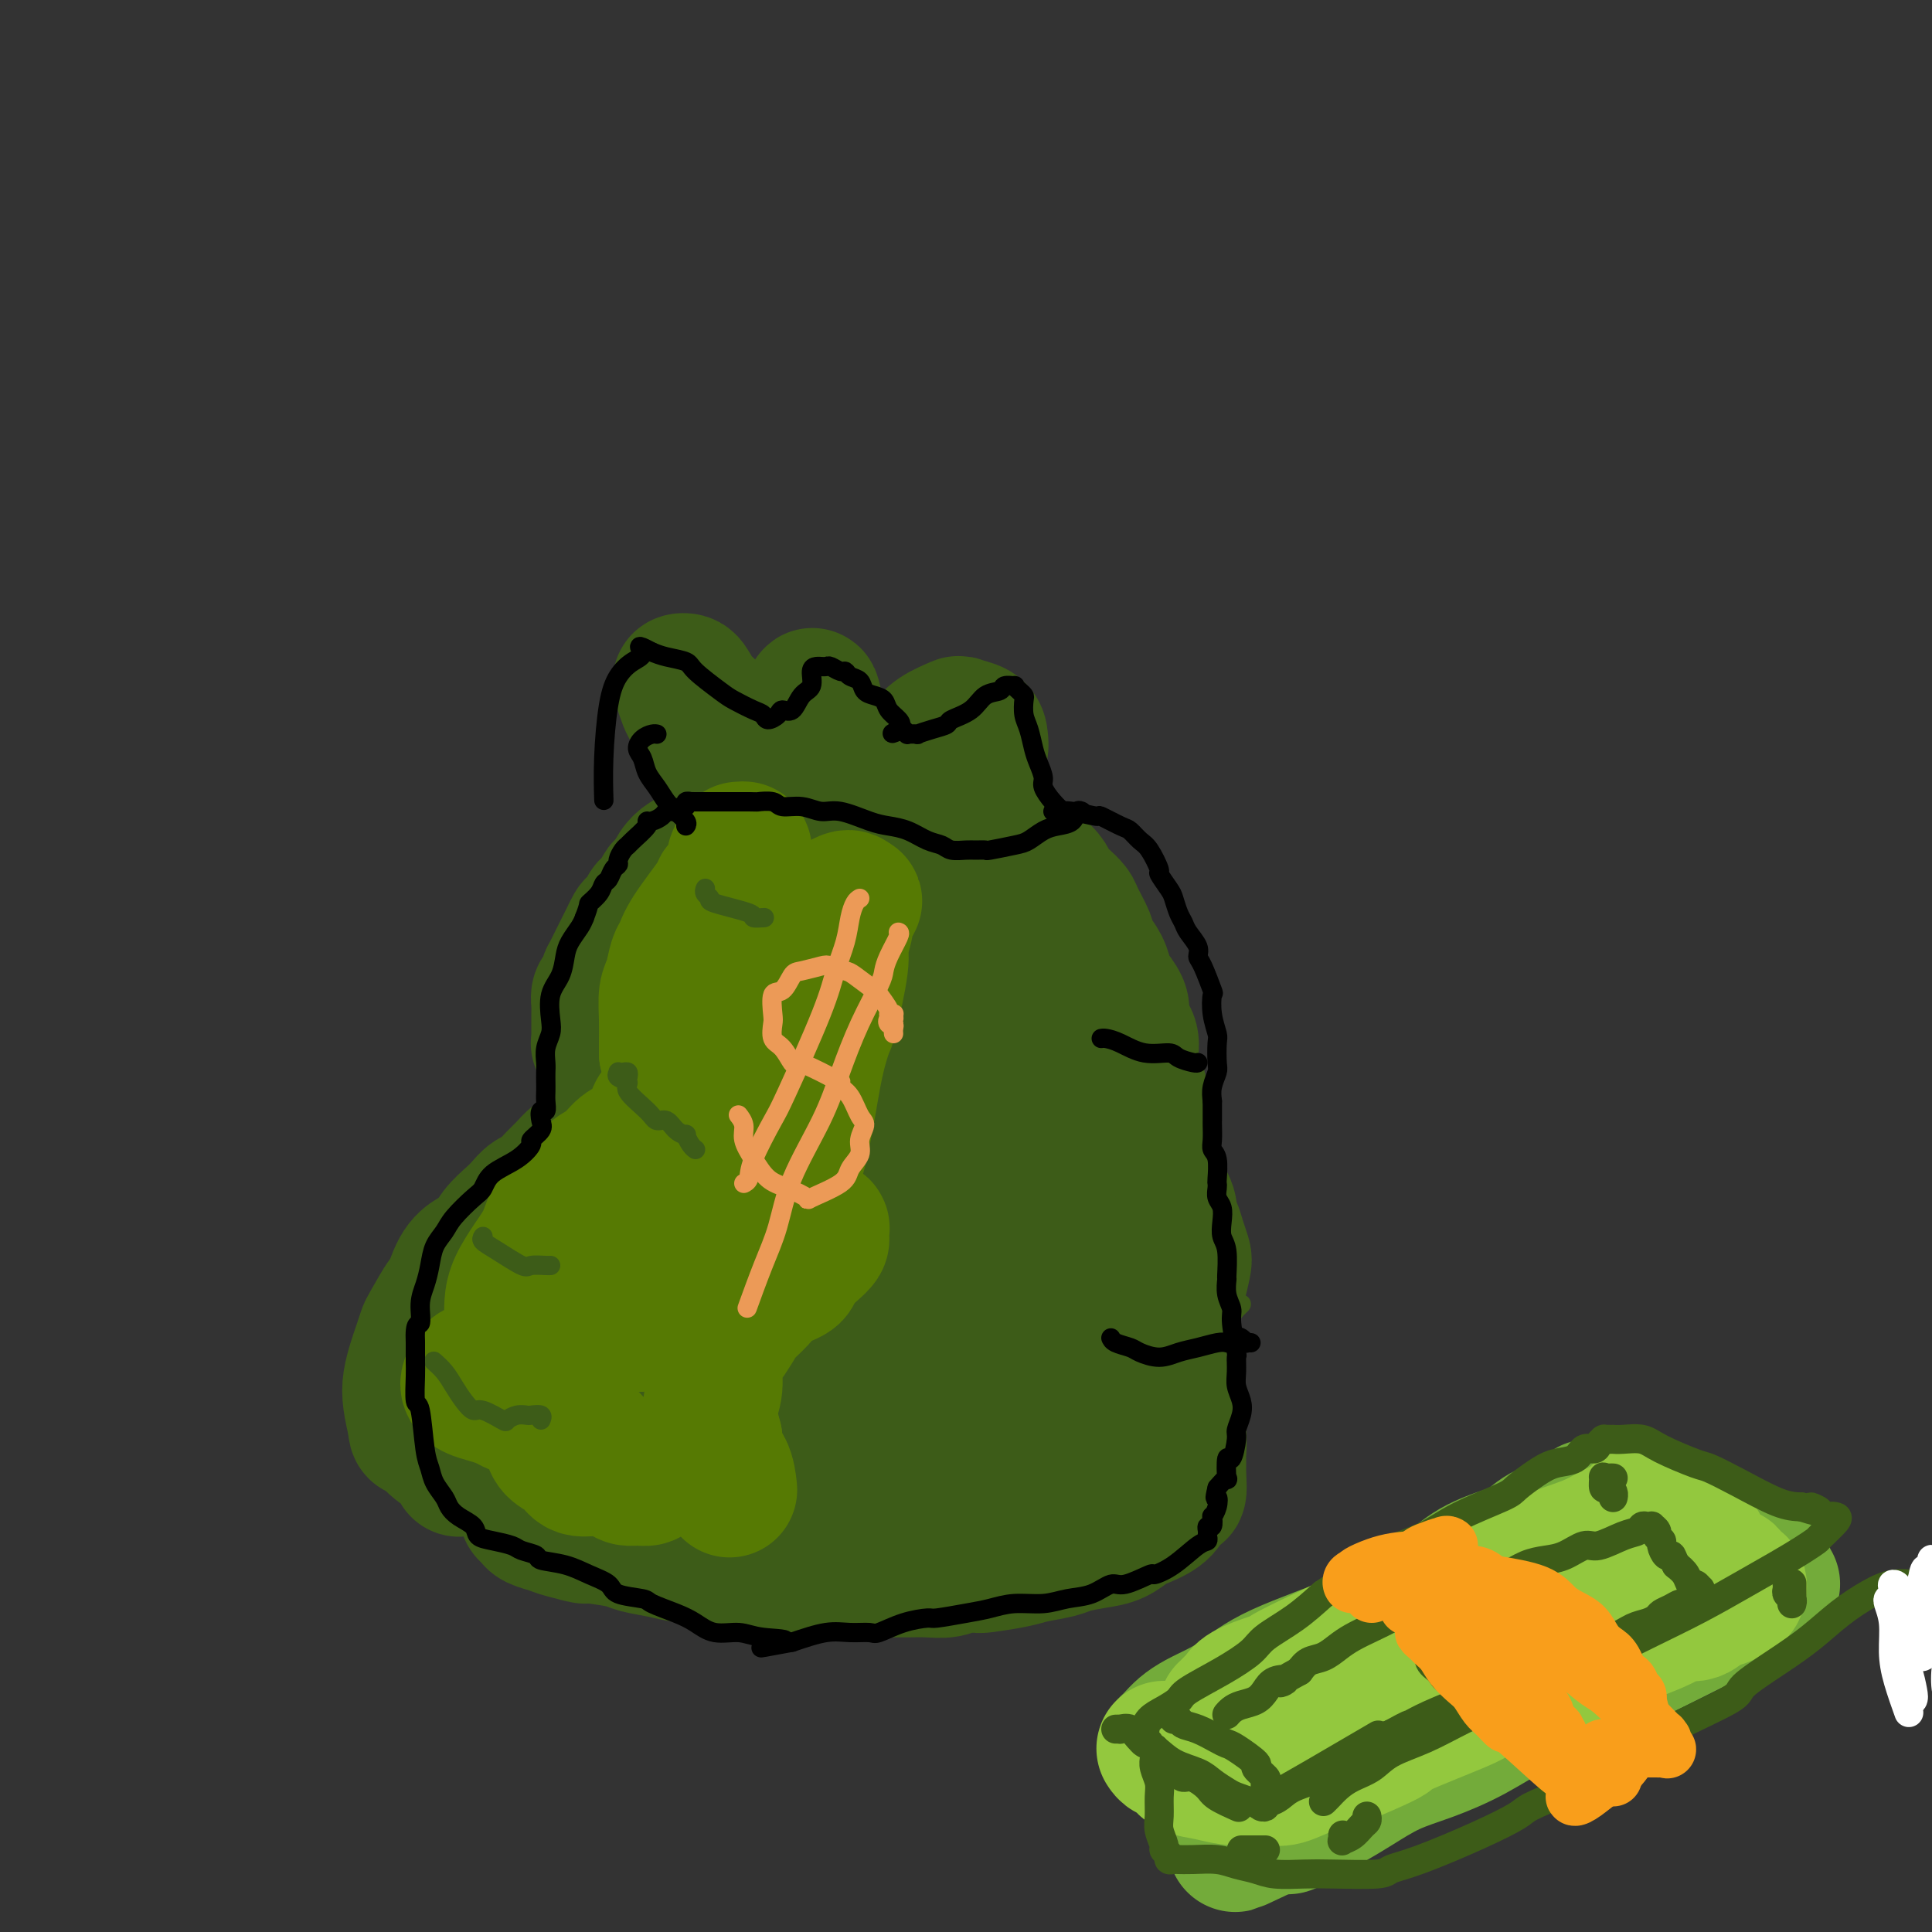 <svg viewBox='0 0 400 400' version='1.1' xmlns='http://www.w3.org/2000/svg' xmlns:xlink='http://www.w3.org/1999/xlink'><rect x="0" y="0" width="400" height="400" fill="#333333" stroke="none"/><g fill='none' stroke='rgb(61,92,24)' stroke-width='28' stroke-linecap='round' stroke-linejoin='round'><path d='M151,159c-0.214,0.190 -0.428,0.381 -1,0c-0.572,-0.381 -1.501,-1.332 -2,-2c-0.499,-0.668 -0.568,-1.051 -1,-2c-0.432,-0.949 -1.227,-2.464 -2,-4c-0.773,-1.536 -1.525,-3.091 -2,-4c-0.475,-0.909 -0.675,-1.170 -1,-2c-0.325,-0.830 -0.776,-2.227 -1,-3c-0.224,-0.773 -0.223,-0.921 0,-1c0.223,-0.079 0.667,-0.090 1,0c0.333,0.090 0.557,0.281 1,1c0.443,0.719 1.107,1.966 2,3c0.893,1.034 2.014,1.856 3,3c0.986,1.144 1.836,2.611 4,5c2.164,2.389 5.640,5.699 7,7c1.360,1.301 0.602,0.594 1,1c0.398,0.406 1.953,1.925 3,3c1.047,1.075 1.587,1.705 2,2c0.413,0.295 0.699,0.254 1,0c0.301,-0.254 0.617,-0.722 1,-1c0.383,-0.278 0.835,-0.366 1,-1c0.165,-0.634 0.044,-1.812 0,-3c-0.044,-1.188 -0.012,-2.385 0,-4c0.012,-1.615 0.003,-3.649 0,-5c-0.003,-1.351 -0.001,-2.017 0,-3c0.001,-0.983 0.000,-2.281 0,-3c-0.000,-0.719 -0.000,-0.860 0,-1'/><path d='M168,145c0.179,-2.566 0.628,0.518 1,2c0.372,1.482 0.668,1.361 1,2c0.332,0.639 0.701,2.038 1,4c0.299,1.962 0.530,4.489 1,6c0.470,1.511 1.181,2.008 2,3c0.819,0.992 1.748,2.478 3,3c1.252,0.522 2.828,0.078 3,0c0.172,-0.078 -1.061,0.208 0,-1c1.061,-1.208 4.414,-3.911 6,-5c1.586,-1.089 1.403,-0.566 2,-1c0.597,-0.434 1.974,-1.827 3,-3c1.026,-1.173 1.700,-2.126 3,-3c1.300,-0.874 3.225,-1.668 4,-2c0.775,-0.332 0.402,-0.204 1,0c0.598,0.204 2.169,0.482 3,1c0.831,0.518 0.921,1.276 1,2c0.079,0.724 0.146,1.413 0,2c-0.146,0.587 -0.506,1.070 -1,2c-0.494,0.930 -1.121,2.305 -2,3c-0.879,0.695 -2.011,0.708 -3,1c-0.989,0.292 -1.836,0.863 -2,1c-0.164,0.137 0.357,-0.159 -1,0c-1.357,0.159 -4.590,0.775 -6,1c-1.410,0.225 -0.996,0.060 -1,0c-0.004,-0.060 -0.427,-0.013 -1,0c-0.573,0.013 -1.298,-0.007 -2,0c-0.702,0.007 -1.381,0.040 -2,0c-0.619,-0.040 -1.177,-0.154 -2,0c-0.823,0.154 -1.912,0.577 -3,1'/><path d='M177,164c-3.988,0.648 -2.458,0.269 -2,0c0.458,-0.269 -0.156,-0.428 -1,0c-0.844,0.428 -1.916,1.443 -3,2c-1.084,0.557 -2.178,0.656 -3,1c-0.822,0.344 -1.372,0.932 -2,1c-0.628,0.068 -1.334,-0.384 -2,0c-0.666,0.384 -1.291,1.605 -2,2c-0.709,0.395 -1.500,-0.038 -2,0c-0.500,0.038 -0.709,0.545 -1,1c-0.291,0.455 -0.666,0.858 -1,1c-0.334,0.142 -0.628,0.024 -1,0c-0.372,-0.024 -0.822,0.046 -1,0c-0.178,-0.046 -0.086,-0.209 0,0c0.086,0.209 0.164,0.788 0,1c-0.164,0.212 -0.570,0.057 -1,0c-0.430,-0.057 -0.885,-0.015 -1,0c-0.115,0.015 0.110,0.004 0,0c-0.110,-0.004 -0.555,-0.001 -1,0c-0.445,0.001 -0.892,-0.000 -1,0c-0.108,0.000 0.122,0.002 0,0c-0.122,-0.002 -0.595,-0.008 -1,0c-0.405,0.008 -0.741,0.030 -1,0c-0.259,-0.030 -0.439,-0.110 -1,0c-0.561,0.110 -1.501,0.412 -2,1c-0.499,0.588 -0.556,1.461 -1,2c-0.444,0.539 -1.274,0.742 -2,1c-0.726,0.258 -1.349,0.569 -2,1c-0.651,0.431 -1.329,0.980 -2,2c-0.671,1.020 -1.336,2.510 -2,4'/><path d='M138,184c-1.593,1.456 -1.075,0.096 -1,0c0.075,-0.096 -0.295,1.073 -1,2c-0.705,0.927 -1.747,1.613 -2,2c-0.253,0.387 0.283,0.474 0,1c-0.283,0.526 -1.384,1.489 -2,2c-0.616,0.511 -0.747,0.569 -1,1c-0.253,0.431 -0.628,1.236 -1,2c-0.372,0.764 -0.740,1.489 -1,2c-0.260,0.511 -0.412,0.809 -1,2c-0.588,1.191 -1.611,3.274 -2,4c-0.389,0.726 -0.143,0.095 0,0c0.143,-0.095 0.182,0.345 0,1c-0.182,0.655 -0.585,1.524 -1,2c-0.415,0.476 -0.843,0.560 -1,1c-0.157,0.440 -0.042,1.236 0,2c0.042,0.764 0.011,1.496 0,2c-0.011,0.504 -0.003,0.779 0,1c0.003,0.221 0.001,0.389 0,1c-0.001,0.611 -0.001,1.666 0,2c0.001,0.334 0.004,-0.051 0,0c-0.004,0.051 -0.016,0.538 0,1c0.016,0.462 0.061,0.897 0,1c-0.061,0.103 -0.226,-0.127 0,0c0.226,0.127 0.844,0.612 1,1c0.156,0.388 -0.152,0.680 0,1c0.152,0.320 0.762,0.667 1,1c0.238,0.333 0.102,0.650 0,1c-0.102,0.350 -0.172,0.733 0,1c0.172,0.267 0.585,0.418 1,1c0.415,0.582 0.833,1.595 1,2c0.167,0.405 0.084,0.203 0,0'/><path d='M128,224c0.619,2.880 0.166,2.081 0,2c-0.166,-0.081 -0.043,0.556 0,1c0.043,0.444 0.008,0.695 0,1c-0.008,0.305 0.010,0.663 0,1c-0.010,0.337 -0.048,0.653 0,1c0.048,0.347 0.184,0.724 0,1c-0.184,0.276 -0.687,0.450 -1,1c-0.313,0.550 -0.436,1.477 -1,2c-0.564,0.523 -1.569,0.644 -2,1c-0.431,0.356 -0.288,0.948 -1,2c-0.712,1.052 -2.277,2.566 -3,3c-0.723,0.434 -0.602,-0.211 -1,0c-0.398,0.211 -1.314,1.278 -2,2c-0.686,0.722 -1.141,1.099 -2,2c-0.859,0.901 -2.121,2.327 -3,3c-0.879,0.673 -1.375,0.593 -2,1c-0.625,0.407 -1.377,1.302 -2,2c-0.623,0.698 -1.115,1.198 -2,2c-0.885,0.802 -2.164,1.904 -3,3c-0.836,1.096 -1.230,2.184 -2,3c-0.770,0.816 -1.916,1.361 -3,2c-1.084,0.639 -2.108,1.374 -3,3c-0.892,1.626 -1.654,4.144 -2,5c-0.346,0.856 -0.278,0.052 -1,1c-0.722,0.948 -2.236,3.650 -3,5c-0.764,1.350 -0.780,1.350 -1,2c-0.220,0.650 -0.645,1.950 -1,3c-0.355,1.050 -0.642,1.848 -1,3c-0.358,1.152 -0.789,2.656 -1,4c-0.211,1.344 -0.203,2.527 0,4c0.203,1.473 0.602,3.237 1,5'/><path d='M86,295c0.105,2.096 0.368,0.835 1,1c0.632,0.165 1.633,1.756 3,3c1.367,1.244 3.099,2.143 4,3c0.901,0.857 0.972,1.674 1,2c0.028,0.326 0.014,0.163 0,0'/><path d='M211,177c0.441,0.448 0.881,0.897 1,1c0.119,0.103 -0.085,-0.138 0,0c0.085,0.138 0.459,0.656 1,1c0.541,0.344 1.248,0.516 2,1c0.752,0.484 1.548,1.282 2,2c0.452,0.718 0.560,1.356 1,2c0.440,0.644 1.214,1.296 2,2c0.786,0.704 1.586,1.462 2,2c0.414,0.538 0.443,0.857 1,2c0.557,1.143 1.641,3.111 2,4c0.359,0.889 -0.007,0.698 0,1c0.007,0.302 0.388,1.096 1,2c0.612,0.904 1.457,1.919 2,3c0.543,1.081 0.785,2.228 1,3c0.215,0.772 0.405,1.168 1,2c0.595,0.832 1.596,2.100 2,3c0.404,0.900 0.213,1.434 0,2c-0.213,0.566 -0.447,1.166 0,2c0.447,0.834 1.573,1.903 2,3c0.427,1.097 0.153,2.222 0,3c-0.153,0.778 -0.185,1.208 0,2c0.185,0.792 0.586,1.944 1,3c0.414,1.056 0.842,2.015 1,3c0.158,0.985 0.045,1.996 0,3c-0.045,1.004 -0.023,2.002 0,3'/><path d='M236,232c0.781,3.945 0.733,1.807 1,2c0.267,0.193 0.850,2.716 1,4c0.150,1.284 -0.132,1.327 0,2c0.132,0.673 0.679,1.975 1,3c0.321,1.025 0.414,1.772 1,3c0.586,1.228 1.663,2.938 2,4c0.337,1.062 -0.067,1.476 0,2c0.067,0.524 0.603,1.159 1,2c0.397,0.841 0.653,1.888 1,3c0.347,1.112 0.784,2.289 1,3c0.216,0.711 0.212,0.957 0,2c-0.212,1.043 -0.630,2.883 -1,4c-0.370,1.117 -0.691,1.512 -1,2c-0.309,0.488 -0.604,1.067 -1,2c-0.396,0.933 -0.891,2.218 -1,3c-0.109,0.782 0.167,1.062 0,2c-0.167,0.938 -0.778,2.534 -1,3c-0.222,0.466 -0.057,-0.199 0,0c0.057,0.199 0.004,1.262 0,2c-0.004,0.738 0.042,1.151 0,2c-0.042,0.849 -0.170,2.136 0,3c0.170,0.864 0.638,1.307 1,2c0.362,0.693 0.619,1.636 1,3c0.381,1.364 0.887,3.148 1,4c0.113,0.852 -0.166,0.770 0,1c0.166,0.230 0.776,0.772 1,2c0.224,1.228 0.060,3.144 0,4c-0.060,0.856 -0.016,0.654 0,1c0.016,0.346 0.005,1.242 0,2c-0.005,0.758 -0.002,1.379 0,2'/><path d='M244,306c0.436,4.704 -0.473,2.464 -1,2c-0.527,-0.464 -0.672,0.849 -1,2c-0.328,1.151 -0.841,2.140 -2,3c-1.159,0.860 -2.965,1.593 -4,2c-1.035,0.407 -1.300,0.490 -2,1c-0.700,0.510 -1.836,1.446 -3,2c-1.164,0.554 -2.356,0.726 -4,1c-1.644,0.274 -3.740,0.652 -5,1c-1.260,0.348 -1.684,0.668 -3,1c-1.316,0.332 -3.525,0.676 -5,1c-1.475,0.324 -2.218,0.626 -4,1c-1.782,0.374 -4.605,0.818 -6,1c-1.395,0.182 -1.363,0.101 -2,0c-0.637,-0.101 -1.944,-0.223 -3,0c-1.056,0.223 -1.859,0.792 -3,1c-1.141,0.208 -2.618,0.056 -4,0c-1.382,-0.056 -2.670,-0.015 -4,0c-1.330,0.015 -2.703,0.005 -4,0c-1.297,-0.005 -2.517,-0.005 -4,0c-1.483,0.005 -3.228,0.016 -5,0c-1.772,-0.016 -3.570,-0.060 -5,0c-1.430,0.060 -2.490,0.222 -4,0c-1.510,-0.222 -3.470,-0.829 -5,-1c-1.530,-0.171 -2.631,0.095 -4,0c-1.369,-0.095 -3.007,-0.550 -5,-1c-1.993,-0.450 -4.341,-0.894 -6,-1c-1.659,-0.106 -2.630,0.126 -4,0c-1.370,-0.126 -3.140,-0.611 -5,-1c-1.860,-0.389 -3.808,-0.682 -5,-1c-1.192,-0.318 -1.626,-0.662 -3,-1c-1.374,-0.338 -3.687,-0.669 -6,-1'/><path d='M123,318c-6.899,-1.035 -2.646,-0.123 -2,0c0.646,0.123 -2.314,-0.544 -4,-1c-1.686,-0.456 -2.097,-0.701 -3,-1c-0.903,-0.299 -2.297,-0.654 -3,-1c-0.703,-0.346 -0.715,-0.685 -1,-1c-0.285,-0.315 -0.841,-0.607 -1,-1c-0.159,-0.393 0.081,-0.886 0,-1c-0.081,-0.114 -0.483,0.152 1,0c1.483,-0.152 4.850,-0.721 6,-1c1.150,-0.279 0.081,-0.269 2,0c1.919,0.269 6.825,0.798 14,1c7.175,0.202 16.619,0.076 22,0c5.381,-0.076 6.698,-0.104 8,0c1.302,0.104 2.590,0.338 6,0c3.410,-0.338 8.943,-1.248 14,-2c5.057,-0.752 9.637,-1.347 14,-2c4.363,-0.653 8.507,-1.366 12,-2c3.493,-0.634 6.335,-1.189 9,-2c2.665,-0.811 5.154,-1.878 7,-3c1.846,-1.122 3.049,-2.299 4,-3c0.951,-0.701 1.650,-0.927 2,-1c0.350,-0.073 0.353,0.008 0,0c-0.353,-0.008 -1.060,-0.106 -2,0c-0.940,0.106 -2.113,0.414 -4,1c-1.887,0.586 -4.489,1.449 -8,2c-3.511,0.551 -7.930,0.789 -10,1c-2.070,0.211 -1.792,0.396 -6,1c-4.208,0.604 -12.901,1.626 -17,2c-4.099,0.374 -3.604,0.101 -6,0c-2.396,-0.101 -7.685,-0.029 -12,0c-4.315,0.029 -7.658,0.014 -11,0'/><path d='M154,304c-14.466,0.523 -13.630,-1.169 -14,-2c-0.370,-0.831 -1.946,-0.800 -4,-1c-2.054,-0.200 -4.587,-0.632 -6,-1c-1.413,-0.368 -1.705,-0.671 -2,-1c-0.295,-0.329 -0.594,-0.684 0,-1c0.594,-0.316 2.080,-0.595 4,-1c1.920,-0.405 4.273,-0.937 5,-1c0.727,-0.063 -0.171,0.343 5,0c5.171,-0.343 16.413,-1.437 22,-2c5.587,-0.563 5.520,-0.597 8,-1c2.480,-0.403 7.508,-1.174 15,-3c7.492,-1.826 17.448,-4.706 22,-6c4.552,-1.294 3.699,-1.001 6,-2c2.301,-0.999 7.756,-3.290 11,-5c3.244,-1.710 4.278,-2.838 6,-4c1.722,-1.162 4.131,-2.357 5,-3c0.869,-0.643 0.199,-0.732 0,-1c-0.199,-0.268 0.072,-0.714 0,-1c-0.072,-0.286 -0.486,-0.410 -1,0c-0.514,0.410 -1.129,1.355 -2,2c-0.871,0.645 -1.998,0.988 -4,2c-2.002,1.012 -4.880,2.691 -7,4c-2.120,1.309 -3.481,2.249 -7,4c-3.519,1.751 -9.195,4.313 -13,6c-3.805,1.687 -5.738,2.501 -7,3c-1.262,0.499 -1.854,0.684 -3,1c-1.146,0.316 -2.846,0.761 -4,1c-1.154,0.239 -1.763,0.270 -2,0c-0.237,-0.270 -0.102,-0.842 0,-1c0.102,-0.158 0.172,0.098 1,-1c0.828,-1.098 2.414,-3.549 4,-6'/><path d='M192,283c0.603,-1.755 0.609,-2.143 2,-4c1.391,-1.857 4.165,-5.183 6,-8c1.835,-2.817 2.731,-5.127 4,-8c1.269,-2.873 2.911,-6.310 4,-9c1.089,-2.690 1.623,-4.632 2,-7c0.377,-2.368 0.595,-5.163 1,-8c0.405,-2.837 0.997,-5.715 1,-8c0.003,-2.285 -0.584,-3.975 -1,-6c-0.416,-2.025 -0.661,-4.383 -1,-7c-0.339,-2.617 -0.773,-5.491 -1,-7c-0.227,-1.509 -0.248,-1.653 -1,-3c-0.752,-1.347 -2.237,-3.899 -3,-5c-0.763,-1.101 -0.805,-0.753 -1,-1c-0.195,-0.247 -0.544,-1.088 -1,-2c-0.456,-0.912 -1.019,-1.894 -1,-2c0.019,-0.106 0.619,0.663 1,1c0.381,0.337 0.544,0.240 1,1c0.456,0.760 1.206,2.377 2,4c0.794,1.623 1.631,3.253 3,5c1.369,1.747 3.268,3.613 5,8c1.732,4.387 3.297,11.296 4,14c0.703,2.704 0.544,1.203 1,4c0.456,2.797 1.528,9.891 2,13c0.472,3.109 0.342,2.231 0,3c-0.342,0.769 -0.898,3.184 -1,5c-0.102,1.816 0.250,3.034 0,4c-0.250,0.966 -1.103,1.679 -2,2c-0.897,0.321 -1.838,0.251 -2,0c-0.162,-0.251 0.456,-0.683 0,-2c-0.456,-1.317 -1.988,-3.519 -3,-6c-1.012,-2.481 -1.506,-5.240 -2,-8'/><path d='M211,246c-1.513,-4.307 -1.795,-7.075 -2,-9c-0.205,-1.925 -0.333,-3.008 -1,-5c-0.667,-1.992 -1.871,-4.895 -3,-8c-1.129,-3.105 -2.181,-6.413 -3,-9c-0.819,-2.587 -1.406,-4.454 -2,-7c-0.594,-2.546 -1.195,-5.772 -2,-8c-0.805,-2.228 -1.812,-3.458 -3,-6c-1.188,-2.542 -2.556,-6.395 -3,-8c-0.444,-1.605 0.036,-0.962 0,-1c-0.036,-0.038 -0.589,-0.758 -1,-1c-0.411,-0.242 -0.682,-0.007 -1,0c-0.318,0.007 -0.683,-0.213 -1,0c-0.317,0.213 -0.584,0.859 -1,2c-0.416,1.141 -0.979,2.778 -2,5c-1.021,2.222 -2.499,5.030 -4,9c-1.501,3.970 -3.027,9.104 -4,14c-0.973,4.896 -1.395,9.555 -2,14c-0.605,4.445 -1.392,8.676 -2,13c-0.608,4.324 -1.035,8.740 -2,12c-0.965,3.260 -2.467,5.366 -4,9c-1.533,3.634 -3.096,8.798 -4,11c-0.904,2.202 -1.147,1.442 -3,2c-1.853,0.558 -5.316,2.434 -7,3c-1.684,0.566 -1.590,-0.178 -2,-1c-0.410,-0.822 -1.325,-1.723 -2,-2c-0.675,-0.277 -1.110,0.069 -1,-2c0.110,-2.069 0.764,-6.552 1,-9c0.236,-2.448 0.053,-2.862 1,-6c0.947,-3.138 3.024,-8.999 5,-14c1.976,-5.001 3.850,-9.143 6,-14c2.150,-4.857 4.575,-10.428 7,-16'/><path d='M169,214c3.406,-8.897 2.921,-9.138 3,-10c0.079,-0.862 0.723,-2.344 1,-4c0.277,-1.656 0.186,-3.487 0,-5c-0.186,-1.513 -0.469,-2.710 -1,-4c-0.531,-1.290 -1.312,-2.674 -2,-3c-0.688,-0.326 -1.285,0.405 -2,1c-0.715,0.595 -1.550,1.053 -2,1c-0.450,-0.053 -0.516,-0.617 -2,1c-1.484,1.617 -4.387,5.417 -6,7c-1.613,1.583 -1.935,0.950 -3,2c-1.065,1.050 -2.874,3.782 -5,8c-2.126,4.218 -4.568,9.922 -6,13c-1.432,3.078 -1.852,3.532 -2,4c-0.148,0.468 -0.024,0.951 0,1c0.024,0.049 -0.052,-0.337 0,-1c0.052,-0.663 0.233,-1.603 1,-3c0.767,-1.397 2.122,-3.251 3,-6c0.878,-2.749 1.279,-6.393 3,-10c1.721,-3.607 4.761,-7.176 6,-9c1.239,-1.824 0.676,-1.904 1,-3c0.324,-1.096 1.535,-3.209 2,-4c0.465,-0.791 0.183,-0.258 0,0c-0.183,0.258 -0.269,0.243 -1,0c-0.731,-0.243 -2.108,-0.714 -3,0c-0.892,0.714 -1.301,2.613 -2,4c-0.699,1.387 -1.690,2.261 -3,5c-1.310,2.739 -2.939,7.342 -4,11c-1.061,3.658 -1.555,6.369 -2,8c-0.445,1.631 -0.841,2.180 -1,4c-0.159,1.820 -0.079,4.910 0,8'/><path d='M142,230c-0.477,4.610 -0.168,6.135 0,8c0.168,1.865 0.195,4.070 0,6c-0.195,1.930 -0.612,3.585 -1,6c-0.388,2.415 -0.746,5.590 -1,7c-0.254,1.410 -0.403,1.056 -2,3c-1.597,1.944 -4.640,6.188 -6,8c-1.360,1.812 -1.036,1.194 -2,2c-0.964,0.806 -3.214,3.037 -5,5c-1.786,1.963 -3.107,3.657 -5,5c-1.893,1.343 -4.356,2.336 -6,4c-1.644,1.664 -2.467,3.998 -3,5c-0.533,1.002 -0.775,0.670 -1,1c-0.225,0.330 -0.432,1.320 0,2c0.432,0.680 1.503,1.049 2,1c0.497,-0.049 0.422,-0.517 2,-1c1.578,-0.483 4.811,-0.982 8,-2c3.189,-1.018 6.335,-2.554 12,-6c5.665,-3.446 13.851,-8.801 21,-15c7.149,-6.199 13.263,-13.242 17,-17c3.737,-3.758 5.097,-4.232 6,-5c0.903,-0.768 1.349,-1.832 4,-5c2.651,-3.168 7.509,-8.442 10,-11c2.491,-2.558 2.616,-2.402 3,-3c0.384,-0.598 1.026,-1.951 1,-2c-0.026,-0.049 -0.720,1.205 -1,2c-0.280,0.795 -0.147,1.129 -1,3c-0.853,1.871 -2.693,5.278 -4,9c-1.307,3.722 -2.082,7.761 -3,12c-0.918,4.239 -1.978,8.680 -3,13c-1.022,4.320 -2.006,8.520 -3,12c-0.994,3.480 -1.997,6.240 -3,9'/><path d='M178,286c-3.146,10.355 -2.512,7.241 -3,7c-0.488,-0.241 -2.099,2.391 -3,3c-0.901,0.609 -1.093,-0.806 -1,-2c0.093,-1.194 0.471,-2.167 1,-4c0.529,-1.833 1.209,-4.526 3,-8c1.791,-3.474 4.693,-7.731 7,-12c2.307,-4.269 4.019,-8.552 6,-12c1.981,-3.448 4.231,-6.062 6,-8c1.769,-1.938 3.057,-3.200 4,-4c0.943,-0.800 1.541,-1.138 2,-1c0.459,0.138 0.777,0.751 0,2c-0.777,1.249 -2.650,3.135 -4,5c-1.350,1.865 -2.176,3.709 -3,5c-0.824,1.291 -1.647,2.028 -4,4c-2.353,1.972 -6.235,5.180 -10,8c-3.765,2.820 -7.411,5.251 -11,7c-3.589,1.749 -7.120,2.817 -11,4c-3.880,1.183 -8.107,2.480 -12,3c-3.893,0.520 -7.450,0.263 -11,0c-3.550,-0.263 -7.092,-0.531 -10,-1c-2.908,-0.469 -5.184,-1.137 -7,-2c-1.816,-0.863 -3.174,-1.921 -4,-3c-0.826,-1.079 -1.119,-2.181 -1,-3c0.119,-0.819 0.650,-1.357 2,-2c1.350,-0.643 3.517,-1.391 5,-2c1.483,-0.609 2.281,-1.080 5,-2c2.719,-0.920 7.358,-2.288 10,-3c2.642,-0.712 3.285,-0.768 4,-1c0.715,-0.232 1.500,-0.639 2,-1c0.500,-0.361 0.714,-0.674 1,-1c0.286,-0.326 0.643,-0.663 1,-1'/><path d='M142,261c4.166,-1.932 0.580,-1.264 -1,-1c-1.580,0.264 -1.156,0.122 -1,0c0.156,-0.122 0.042,-0.225 0,0c-0.042,0.225 -0.012,0.779 0,1c0.012,0.221 0.006,0.111 0,0'/></g>
<g fill='none' stroke='rgb(86,122,3)' stroke-width='28' stroke-linecap='round' stroke-linejoin='round'><path d='M107,291c0.036,-0.471 0.073,-0.942 0,-1c-0.073,-0.058 -0.254,0.298 0,0c0.254,-0.298 0.944,-1.251 1,-2c0.056,-0.749 -0.521,-1.295 -1,-2c-0.479,-0.705 -0.859,-1.569 -1,-3c-0.141,-1.431 -0.043,-3.428 0,-5c0.043,-1.572 0.032,-2.719 0,-4c-0.032,-1.281 -0.084,-2.697 0,-4c0.084,-1.303 0.304,-2.492 1,-4c0.696,-1.508 1.869,-3.335 3,-5c1.131,-1.665 2.221,-3.169 3,-5c0.779,-1.831 1.247,-3.989 3,-6c1.753,-2.011 4.790,-3.874 6,-5c1.210,-1.126 0.594,-1.517 1,-2c0.406,-0.483 1.834,-1.060 3,-2c1.166,-0.940 2.070,-2.243 3,-3c0.930,-0.757 1.885,-0.969 3,-2c1.115,-1.031 2.390,-2.882 3,-4c0.610,-1.118 0.556,-1.502 1,-2c0.444,-0.498 1.387,-1.108 2,-2c0.613,-0.892 0.897,-2.066 1,-3c0.103,-0.934 0.025,-1.629 0,-2c-0.025,-0.371 0.004,-0.419 0,-1c-0.004,-0.581 -0.039,-1.695 0,-2c0.039,-0.305 0.154,0.199 0,0c-0.154,-0.199 -0.577,-1.099 -1,-2'/><path d='M138,218c-0.003,-1.769 -0.012,-1.192 0,-2c0.012,-0.808 0.045,-3.003 0,-5c-0.045,-1.997 -0.167,-3.798 0,-5c0.167,-1.202 0.623,-1.807 1,-3c0.377,-1.193 0.675,-2.974 1,-4c0.325,-1.026 0.678,-1.295 1,-2c0.322,-0.705 0.614,-1.844 2,-4c1.386,-2.156 3.868,-5.328 5,-7c1.132,-1.672 0.916,-1.843 1,-2c0.084,-0.157 0.467,-0.298 1,-1c0.533,-0.702 1.214,-1.964 2,-3c0.786,-1.036 1.676,-1.847 2,-2c0.324,-0.153 0.083,0.352 0,0c-0.083,-0.352 -0.007,-1.560 0,-2c0.007,-0.440 -0.055,-0.112 0,0c0.055,0.112 0.227,0.006 0,0c-0.227,-0.006 -0.853,0.086 -1,0c-0.147,-0.086 0.185,-0.352 0,0c-0.185,0.352 -0.887,1.321 -1,2c-0.113,0.679 0.362,1.066 0,3c-0.362,1.934 -1.561,5.413 -2,7c-0.439,1.587 -0.118,1.280 0,2c0.118,0.720 0.032,2.466 0,4c-0.032,1.534 -0.008,2.854 0,4c0.008,1.146 0.002,2.116 0,4c-0.002,1.884 -0.001,4.681 0,6c0.001,1.319 0.000,1.159 0,1'/><path d='M150,209c0.000,3.791 0.000,2.768 0,3c-0.000,0.232 -0.000,1.721 0,3c0.000,1.279 0.000,2.350 0,3c-0.000,0.650 -0.001,0.880 0,2c0.001,1.120 0.003,3.130 0,4c-0.003,0.870 -0.011,0.600 0,1c0.011,0.400 0.041,1.470 0,2c-0.041,0.530 -0.154,0.521 0,1c0.154,0.479 0.573,1.446 1,2c0.427,0.554 0.861,0.696 1,1c0.139,0.304 -0.018,0.771 0,1c0.018,0.229 0.209,0.219 0,1c-0.209,0.781 -0.818,2.353 -1,3c-0.182,0.647 0.065,0.369 -1,3c-1.065,2.631 -3.440,8.170 -5,11c-1.560,2.830 -2.305,2.950 -3,3c-0.695,0.050 -1.341,0.029 -2,1c-0.659,0.971 -1.331,2.935 -2,4c-0.669,1.065 -1.336,1.231 -2,2c-0.664,0.769 -1.325,2.141 -2,3c-0.675,0.859 -1.364,1.204 -2,2c-0.636,0.796 -1.220,2.041 -2,3c-0.780,0.959 -1.756,1.632 -3,3c-1.244,1.368 -2.758,3.432 -4,5c-1.242,1.568 -2.214,2.639 -3,4c-0.786,1.361 -1.387,3.011 -2,4c-0.613,0.989 -1.236,1.317 -2,2c-0.764,0.683 -1.667,1.722 -2,3c-0.333,1.278 -0.095,2.794 0,4c0.095,1.206 0.048,2.103 0,3'/><path d='M114,296c-0.017,1.438 -0.060,1.533 0,2c0.060,0.467 0.222,1.305 1,2c0.778,0.695 2.172,1.248 3,2c0.828,0.752 1.089,1.704 2,2c0.911,0.296 2.472,-0.063 4,0c1.528,0.063 3.024,0.550 4,1c0.976,0.450 1.432,0.864 2,1c0.568,0.136 1.247,-0.005 2,0c0.753,0.005 1.580,0.157 2,0c0.420,-0.157 0.432,-0.621 0,-1c-0.432,-0.379 -1.310,-0.672 -2,-1c-0.690,-0.328 -1.193,-0.693 -2,-1c-0.807,-0.307 -1.919,-0.558 -3,-1c-1.081,-0.442 -2.130,-1.074 -3,-2c-0.870,-0.926 -1.560,-2.146 -3,-3c-1.440,-0.854 -3.631,-1.342 -5,-2c-1.369,-0.658 -1.916,-1.486 -3,-2c-1.084,-0.514 -2.703,-0.715 -4,-1c-1.297,-0.285 -2.270,-0.654 -3,-1c-0.730,-0.346 -1.216,-0.669 -2,-1c-0.784,-0.331 -1.867,-0.670 -3,-1c-1.133,-0.330 -2.316,-0.650 -3,-1c-0.684,-0.350 -0.869,-0.731 -1,-1c-0.131,-0.269 -0.206,-0.426 0,-1c0.206,-0.574 0.694,-1.566 1,-2c0.306,-0.434 0.428,-0.309 2,-1c1.572,-0.691 4.592,-2.197 6,-3c1.408,-0.803 1.204,-0.901 1,-1'/><path d='M107,279c1.726,-0.956 1.539,-0.847 3,-1c1.461,-0.153 4.568,-0.568 6,-1c1.432,-0.432 1.188,-0.883 2,-1c0.812,-0.117 2.681,0.098 4,0c1.319,-0.098 2.089,-0.509 4,-1c1.911,-0.491 4.965,-1.060 6,-1c1.035,0.060 0.053,0.751 2,-1c1.947,-1.751 6.825,-5.944 9,-8c2.175,-2.056 1.648,-1.974 2,-3c0.352,-1.026 1.582,-3.161 3,-5c1.418,-1.839 3.023,-3.381 4,-5c0.977,-1.619 1.324,-3.316 2,-5c0.676,-1.684 1.680,-3.354 2,-5c0.320,-1.646 -0.044,-3.268 0,-5c0.044,-1.732 0.495,-3.575 1,-5c0.505,-1.425 1.063,-2.432 1,-4c-0.063,-1.568 -0.745,-3.699 -1,-5c-0.255,-1.301 -0.081,-1.774 0,-3c0.081,-1.226 0.070,-3.205 0,-5c-0.070,-1.795 -0.198,-3.407 0,-5c0.198,-1.593 0.723,-3.168 1,-4c0.277,-0.832 0.307,-0.919 1,-2c0.693,-1.081 2.048,-3.154 3,-5c0.952,-1.846 1.501,-3.465 3,-5c1.499,-1.535 3.946,-2.986 5,-4c1.054,-1.014 0.713,-1.589 1,-2c0.287,-0.411 1.201,-0.656 2,-1c0.799,-0.344 1.484,-0.785 2,-1c0.516,-0.215 0.862,-0.204 1,0c0.138,0.204 0.069,0.602 0,1'/><path d='M176,187c1.744,-1.040 0.604,-0.141 0,1c-0.604,1.141 -0.672,2.525 -1,4c-0.328,1.475 -0.917,3.040 -1,4c-0.083,0.960 0.340,1.316 0,4c-0.340,2.684 -1.443,7.696 -2,10c-0.557,2.304 -0.570,1.899 -1,3c-0.430,1.101 -1.279,3.709 -2,7c-0.721,3.291 -1.315,7.267 -2,11c-0.685,3.733 -1.463,7.224 -2,9c-0.537,1.776 -0.834,1.838 -1,2c-0.166,0.162 -0.200,0.426 0,2c0.200,1.574 0.636,4.460 1,6c0.364,1.540 0.658,1.736 1,2c0.342,0.264 0.732,0.596 1,1c0.268,0.404 0.413,0.881 1,1c0.587,0.119 1.617,-0.121 2,0c0.383,0.121 0.120,0.602 0,1c-0.120,0.398 -0.095,0.711 0,1c0.095,0.289 0.261,0.552 0,1c-0.261,0.448 -0.951,1.082 -2,2c-1.049,0.918 -2.459,2.122 -3,3c-0.541,0.878 -0.214,1.432 -1,2c-0.786,0.568 -2.685,1.152 -4,2c-1.315,0.848 -2.045,1.961 -3,3c-0.955,1.039 -2.136,2.002 -3,3c-0.864,0.998 -1.413,2.029 -2,3c-0.587,0.971 -1.213,1.882 -2,3c-0.787,1.118 -1.737,2.444 -2,4c-0.263,1.556 0.160,3.342 0,5c-0.160,1.658 -0.903,3.188 -1,5c-0.097,1.812 0.451,3.906 1,6'/><path d='M148,298c0.083,4.214 1.292,4.750 2,6c0.708,1.250 0.917,3.214 1,4c0.083,0.786 0.042,0.393 0,0'/></g>
<g fill='none' stroke='rgb(61,92,24)' stroke-width='4' stroke-linecap='round' stroke-linejoin='round'><path d='M130,223c0.082,-0.421 0.163,-0.842 0,-1c-0.163,-0.158 -0.571,-0.054 -1,0c-0.429,0.054 -0.879,0.057 -1,0c-0.121,-0.057 0.086,-0.174 0,0c-0.086,0.174 -0.466,0.639 0,1c0.466,0.361 1.777,0.617 2,1c0.223,0.383 -0.642,0.894 0,2c0.642,1.106 2.793,2.808 4,4c1.207,1.192 1.471,1.873 2,2c0.529,0.127 1.321,-0.299 2,0c0.679,0.299 1.243,1.324 2,2c0.757,0.676 1.706,1.004 2,1c0.294,-0.004 -0.065,-0.341 0,0c0.065,0.341 0.556,1.361 1,2c0.444,0.639 0.841,0.897 1,1c0.159,0.103 0.079,0.052 0,0'/><path d='M90,282c-0.178,-0.155 -0.357,-0.310 0,0c0.357,0.310 1.248,1.086 2,2c0.752,0.914 1.365,1.965 2,3c0.635,1.035 1.293,2.054 2,3c0.707,0.946 1.463,1.819 2,2c0.537,0.181 0.855,-0.330 2,0c1.145,0.330 3.118,1.500 4,2c0.882,0.500 0.675,0.329 1,0c0.325,-0.329 1.183,-0.817 2,-1c0.817,-0.183 1.592,-0.063 2,0c0.408,0.063 0.450,0.068 1,0c0.550,-0.068 1.610,-0.211 2,0c0.390,0.211 0.112,0.774 0,1c-0.112,0.226 -0.056,0.113 0,0'/><path d='M100,256c-0.198,0.287 -0.397,0.574 0,1c0.397,0.426 1.388,0.990 3,2c1.612,1.010 3.843,2.467 5,3c1.157,0.533 1.238,0.143 2,0c0.762,-0.143 2.205,-0.038 3,0c0.795,0.038 0.941,0.011 1,0c0.059,-0.011 0.029,-0.005 0,0'/><path d='M146,184c-0.010,0.023 -0.020,0.047 0,0c0.020,-0.047 0.070,-0.164 0,0c-0.070,0.164 -0.259,0.608 0,1c0.259,0.392 0.967,0.732 1,1c0.033,0.268 -0.607,0.464 1,1c1.607,0.536 5.462,1.412 7,2c1.538,0.588 0.760,0.889 1,1c0.240,0.111 1.497,0.032 2,0c0.503,-0.032 0.251,-0.016 0,0'/><path d='M228,178c0.089,-0.004 0.179,-0.007 0,0c-0.179,0.007 -0.625,0.026 -1,0c-0.375,-0.026 -0.678,-0.096 -1,0c-0.322,0.096 -0.664,0.358 -1,1c-0.336,0.642 -0.668,1.664 -1,2c-0.332,0.336 -0.666,-0.013 -1,0c-0.334,0.013 -0.670,0.390 -1,1c-0.330,0.610 -0.655,1.455 -1,2c-0.345,0.545 -0.712,0.790 -1,1c-0.288,0.210 -0.498,0.386 -1,1c-0.502,0.614 -1.298,1.667 -2,2c-0.702,0.333 -1.312,-0.055 -2,0c-0.688,0.055 -1.454,0.553 -2,1c-0.546,0.447 -0.870,0.842 -1,1c-0.130,0.158 -0.065,0.079 0,0'/><path d='M248,240c-0.047,-0.090 -0.095,-0.181 0,0c0.095,0.181 0.332,0.633 0,1c-0.332,0.367 -1.234,0.647 -2,1c-0.766,0.353 -1.397,0.777 -2,1c-0.603,0.223 -1.180,0.245 -2,1c-0.820,0.755 -1.884,2.245 -3,3c-1.116,0.755 -2.283,0.777 -3,1c-0.717,0.223 -0.983,0.648 -2,1c-1.017,0.352 -2.783,0.630 -4,1c-1.217,0.370 -1.884,0.831 -2,1c-0.116,0.169 0.320,0.045 0,0c-0.320,-0.045 -1.395,-0.012 -2,0c-0.605,0.012 -0.739,0.003 -1,0c-0.261,-0.003 -0.648,-0.001 -1,0c-0.352,0.001 -0.669,0.000 -1,0c-0.331,-0.000 -0.676,-0.000 -1,0c-0.324,0.000 -0.626,0.000 -1,0c-0.374,-0.000 -0.821,-0.000 -1,0c-0.179,0.000 -0.089,0.000 0,0'/><path d='M257,270c-0.336,0.321 -0.671,0.642 -1,1c-0.329,0.358 -0.651,0.753 -1,1c-0.349,0.247 -0.726,0.346 -1,1c-0.274,0.654 -0.444,1.864 -1,3c-0.556,1.136 -1.499,2.199 -2,3c-0.501,0.801 -0.559,1.340 -1,2c-0.441,0.660 -1.266,1.442 -2,2c-0.734,0.558 -1.378,0.894 -2,1c-0.622,0.106 -1.221,-0.016 -2,0c-0.779,0.016 -1.737,0.171 -3,0c-1.263,-0.171 -2.830,-0.666 -4,-1c-1.170,-0.334 -1.942,-0.506 -3,-1c-1.058,-0.494 -2.402,-1.310 -4,-2c-1.598,-0.690 -3.450,-1.254 -5,-2c-1.550,-0.746 -2.797,-1.674 -4,-2c-1.203,-0.326 -2.361,-0.049 -3,0c-0.639,0.049 -0.759,-0.131 -1,0c-0.241,0.131 -0.603,0.574 -1,1c-0.397,0.426 -0.828,0.836 -1,1c-0.172,0.164 -0.086,0.082 0,0'/><path d='M246,284c-0.323,0.099 -0.646,0.198 -1,0c-0.354,-0.198 -0.740,-0.694 -2,-1c-1.260,-0.306 -3.396,-0.422 -5,-1c-1.604,-0.578 -2.677,-1.619 -4,-2c-1.323,-0.381 -2.895,-0.103 -4,0c-1.105,0.103 -1.744,0.029 -2,0c-0.256,-0.029 -0.128,-0.015 0,0'/></g>
<g fill='none' stroke='rgb(0,0,0)' stroke-width='4' stroke-linecap='round' stroke-linejoin='round'><path d='M259,278c-0.447,-0.028 -0.893,-0.056 -1,0c-0.107,0.056 0.126,0.197 0,0c-0.126,-0.197 -0.613,-0.733 -1,-1c-0.387,-0.267 -0.676,-0.265 -1,0c-0.324,0.265 -0.684,0.791 -1,1c-0.316,0.209 -0.590,0.099 -1,0c-0.410,-0.099 -0.957,-0.187 -2,0c-1.043,0.187 -2.582,0.650 -4,1c-1.418,0.350 -2.716,0.589 -4,1c-1.284,0.411 -2.554,0.996 -4,1c-1.446,0.004 -3.067,-0.574 -4,-1c-0.933,-0.426 -1.178,-0.702 -2,-1c-0.822,-0.298 -2.221,-0.619 -3,-1c-0.779,-0.381 -0.937,-0.823 -1,-1c-0.063,-0.177 -0.032,-0.088 0,0'/><path d='M248,220c-0.112,0.079 -0.224,0.158 -1,0c-0.776,-0.158 -2.214,-0.554 -3,-1c-0.786,-0.446 -0.918,-0.943 -2,-1c-1.082,-0.057 -3.113,0.324 -5,0c-1.887,-0.324 -3.629,-1.355 -5,-2c-1.371,-0.645 -2.369,-0.904 -3,-1c-0.631,-0.096 -0.895,-0.027 -1,0c-0.105,0.027 -0.053,0.014 0,0'/><path d='M218,168c0.234,0.034 0.469,0.069 1,0c0.531,-0.069 1.360,-0.241 3,0c1.640,0.241 4.092,0.894 5,1c0.908,0.106 0.273,-0.336 1,0c0.727,0.336 2.816,1.450 4,2c1.184,0.550 1.464,0.537 2,1c0.536,0.463 1.327,1.402 2,2c0.673,0.598 1.227,0.855 2,2c0.773,1.145 1.765,3.178 2,4c0.235,0.822 -0.288,0.433 0,1c0.288,0.567 1.385,2.090 2,3c0.615,0.910 0.747,1.206 1,2c0.253,0.794 0.628,2.086 1,3c0.372,0.914 0.743,1.449 1,2c0.257,0.551 0.402,1.119 1,2c0.598,0.881 1.649,2.075 2,3c0.351,0.925 0.002,1.580 0,2c-0.002,0.420 0.343,0.606 1,2c0.657,1.394 1.626,3.995 2,5c0.374,1.005 0.152,0.412 0,1c-0.152,0.588 -0.236,2.355 0,4c0.236,1.645 0.792,3.168 1,4c0.208,0.832 0.070,0.974 0,2c-0.070,1.026 -0.070,2.935 0,4c0.070,1.065 0.211,1.287 0,2c-0.211,0.713 -0.775,1.918 -1,3c-0.225,1.082 -0.113,2.041 0,3'/><path d='M251,228c0.001,4.445 0.004,4.056 0,4c-0.004,-0.056 -0.015,0.220 0,1c0.015,0.780 0.057,2.065 0,3c-0.057,0.935 -0.211,1.521 0,2c0.211,0.479 0.788,0.853 1,2c0.212,1.147 0.061,3.069 0,4c-0.061,0.931 -0.030,0.871 0,1c0.030,0.129 0.060,0.447 0,1c-0.060,0.553 -0.208,1.342 0,2c0.208,0.658 0.774,1.186 1,2c0.226,0.814 0.113,1.915 0,3c-0.113,1.085 -0.228,2.156 0,3c0.228,0.844 0.797,1.462 1,3c0.203,1.538 0.039,3.997 0,5c-0.039,1.003 0.046,0.550 0,1c-0.046,0.450 -0.223,1.803 0,3c0.223,1.197 0.845,2.239 1,3c0.155,0.761 -0.155,1.242 0,3c0.155,1.758 0.777,4.792 1,6c0.223,1.208 0.047,0.591 0,1c-0.047,0.409 0.036,1.843 0,3c-0.036,1.157 -0.191,2.036 0,3c0.191,0.964 0.728,2.012 1,3c0.272,0.988 0.279,1.917 0,3c-0.279,1.083 -0.846,2.320 -1,3c-0.154,0.680 0.104,0.804 0,2c-0.104,1.196 -0.569,3.464 -1,4c-0.431,0.536 -0.827,-0.660 -1,0c-0.173,0.660 -0.124,3.178 0,4c0.124,0.822 0.321,-0.051 0,0c-0.321,0.051 -1.161,1.025 -2,2'/><path d='M252,308c-0.789,3.151 -0.263,2.029 0,2c0.263,-0.029 0.263,1.035 0,2c-0.263,0.965 -0.788,1.831 -1,2c-0.212,0.169 -0.110,-0.358 0,0c0.110,0.358 0.226,1.602 0,2c-0.226,0.398 -0.796,-0.051 -1,0c-0.204,0.051 -0.041,0.601 0,1c0.041,0.399 -0.039,0.647 0,1c0.039,0.353 0.197,0.810 0,1c-0.197,0.190 -0.749,0.111 -2,1c-1.251,0.889 -3.201,2.744 -5,4c-1.799,1.256 -3.446,1.913 -4,2c-0.554,0.087 -0.016,-0.394 -1,0c-0.984,0.394 -3.489,1.665 -5,2c-1.511,0.335 -2.027,-0.265 -3,0c-0.973,0.265 -2.402,1.395 -4,2c-1.598,0.605 -3.366,0.687 -5,1c-1.634,0.313 -3.135,0.858 -5,1c-1.865,0.142 -4.093,-0.120 -6,0c-1.907,0.120 -3.492,0.622 -5,1c-1.508,0.378 -2.940,0.631 -5,1c-2.060,0.369 -4.749,0.855 -6,1c-1.251,0.145 -1.065,-0.052 -2,0c-0.935,0.052 -2.992,0.352 -5,1c-2.008,0.648 -3.966,1.643 -5,2c-1.034,0.357 -1.143,0.075 -2,0c-0.857,-0.075 -2.461,0.057 -4,0c-1.539,-0.057 -3.011,-0.302 -5,0c-1.989,0.302 -4.494,1.151 -7,2'/><path d='M164,340c-11.876,2.208 -4.066,0.729 -2,0c2.066,-0.729 -1.610,-0.709 -4,-1c-2.390,-0.291 -3.492,-0.894 -5,-1c-1.508,-0.106 -3.422,0.284 -5,0c-1.578,-0.284 -2.819,-1.241 -4,-2c-1.181,-0.759 -2.303,-1.320 -4,-2c-1.697,-0.680 -3.969,-1.480 -5,-2c-1.031,-0.520 -0.822,-0.759 -2,-1c-1.178,-0.241 -3.742,-0.484 -5,-1c-1.258,-0.516 -1.210,-1.304 -2,-2c-0.790,-0.696 -2.418,-1.300 -4,-2c-1.582,-0.700 -3.118,-1.497 -5,-2c-1.882,-0.503 -4.110,-0.712 -5,-1c-0.890,-0.288 -0.442,-0.654 -1,-1c-0.558,-0.346 -2.123,-0.673 -3,-1c-0.877,-0.327 -1.068,-0.654 -2,-1c-0.932,-0.346 -2.607,-0.712 -4,-1c-1.393,-0.288 -2.505,-0.499 -3,-1c-0.495,-0.501 -0.374,-1.292 -1,-2c-0.626,-0.708 -1.999,-1.334 -3,-2c-1.001,-0.666 -1.630,-1.373 -2,-2c-0.370,-0.627 -0.480,-1.174 -1,-2c-0.520,-0.826 -1.450,-1.930 -2,-3c-0.550,-1.070 -0.722,-2.107 -1,-3c-0.278,-0.893 -0.663,-1.641 -1,-4c-0.337,-2.359 -0.626,-6.328 -1,-8c-0.374,-1.672 -0.832,-1.046 -1,-2c-0.168,-0.954 -0.045,-3.488 0,-5c0.045,-1.512 0.013,-2.004 0,-3c-0.013,-0.996 -0.006,-2.498 0,-4'/><path d='M86,278c-0.225,-4.737 0.712,-3.579 1,-4c0.288,-0.421 -0.074,-2.419 0,-4c0.074,-1.581 0.584,-2.743 1,-4c0.416,-1.257 0.738,-2.610 1,-4c0.262,-1.390 0.465,-2.819 1,-4c0.535,-1.181 1.400,-2.115 2,-3c0.600,-0.885 0.933,-1.720 2,-3c1.067,-1.280 2.868,-3.005 4,-4c1.132,-0.995 1.594,-1.260 2,-2c0.406,-0.740 0.757,-1.956 2,-3c1.243,-1.044 3.377,-1.917 5,-3c1.623,-1.083 2.735,-2.375 3,-3c0.265,-0.625 -0.318,-0.583 0,-1c0.318,-0.417 1.535,-1.295 2,-2c0.465,-0.705 0.177,-1.239 0,-2c-0.177,-0.761 -0.244,-1.751 0,-2c0.244,-0.249 0.797,0.242 1,0c0.203,-0.242 0.055,-1.219 0,-2c-0.055,-0.781 -0.016,-1.367 0,-2c0.016,-0.633 0.008,-1.314 0,-2c-0.008,-0.686 -0.016,-1.378 0,-2c0.016,-0.622 0.055,-1.173 0,-2c-0.055,-0.827 -0.204,-1.928 0,-3c0.204,-1.072 0.762,-2.114 1,-3c0.238,-0.886 0.157,-1.615 0,-3c-0.157,-1.385 -0.389,-3.424 0,-5c0.389,-1.576 1.400,-2.687 2,-4c0.600,-1.313 0.790,-2.826 1,-4c0.210,-1.174 0.441,-2.008 1,-3c0.559,-0.992 1.445,-2.140 2,-3c0.555,-0.860 0.777,-1.430 1,-2'/><path d='M121,190c1.201,-3.064 0.703,-2.722 1,-3c0.297,-0.278 1.390,-1.174 2,-2c0.610,-0.826 0.737,-1.582 1,-2c0.263,-0.418 0.662,-0.497 1,-1c0.338,-0.503 0.616,-1.431 1,-2c0.384,-0.569 0.874,-0.781 1,-1c0.126,-0.219 -0.112,-0.447 0,-1c0.112,-0.553 0.576,-1.430 1,-2c0.424,-0.570 0.809,-0.831 1,-1c0.191,-0.169 0.187,-0.244 1,-1c0.813,-0.756 2.441,-2.192 3,-3c0.559,-0.808 0.048,-0.987 0,-1c-0.048,-0.013 0.368,0.140 1,0c0.632,-0.140 1.480,-0.572 2,-1c0.520,-0.428 0.713,-0.851 1,-1c0.287,-0.149 0.670,-0.025 1,0c0.330,0.025 0.609,-0.050 1,0c0.391,0.050 0.893,0.224 1,0c0.107,-0.224 -0.182,-0.845 0,-1c0.182,-0.155 0.836,0.154 1,0c0.164,-0.154 -0.163,-0.773 0,-1c0.163,-0.227 0.816,-0.061 1,0c0.184,0.061 -0.103,0.016 0,0c0.103,-0.016 0.594,-0.004 1,0c0.406,0.004 0.727,0.001 1,0c0.273,-0.001 0.499,-0.000 1,0c0.501,0.000 1.279,0.000 2,0c0.721,-0.000 1.386,-0.000 2,0c0.614,0.000 1.175,0.000 2,0c0.825,-0.000 1.912,-0.000 3,0'/><path d='M155,166c2.301,0.018 1.553,0.062 2,0c0.447,-0.062 2.087,-0.229 3,0c0.913,0.229 1.097,0.853 2,1c0.903,0.147 2.523,-0.182 4,0c1.477,0.182 2.810,0.874 4,1c1.190,0.126 2.236,-0.313 4,0c1.764,0.313 4.244,1.379 6,2c1.756,0.621 2.787,0.797 4,1c1.213,0.203 2.608,0.433 4,1c1.392,0.567 2.781,1.473 4,2c1.219,0.527 2.268,0.677 3,1c0.732,0.323 1.148,0.819 2,1c0.852,0.181 2.140,0.045 3,0c0.860,-0.045 1.293,0.000 2,0c0.707,-0.000 1.687,-0.045 2,0c0.313,0.045 -0.041,0.181 1,0c1.041,-0.181 3.477,-0.677 5,-1c1.523,-0.323 2.134,-0.472 3,-1c0.866,-0.528 1.987,-1.434 3,-2c1.013,-0.566 1.918,-0.793 3,-1c1.082,-0.207 2.342,-0.396 3,-1c0.658,-0.604 0.716,-1.624 1,-2c0.284,-0.376 0.796,-0.107 1,0c0.204,0.107 0.102,0.054 0,0'/><path d='M220,168c0.164,0.146 0.328,0.293 0,0c-0.328,-0.293 -1.149,-1.025 -2,-2c-0.851,-0.975 -1.733,-2.193 -2,-3c-0.267,-0.807 0.083,-1.202 0,-2c-0.083,-0.798 -0.597,-2.000 -1,-3c-0.403,-1.000 -0.696,-1.798 -1,-3c-0.304,-1.202 -0.620,-2.808 -1,-4c-0.380,-1.192 -0.824,-1.969 -1,-3c-0.176,-1.031 -0.084,-2.314 0,-3c0.084,-0.686 0.159,-0.773 0,-1c-0.159,-0.227 -0.552,-0.593 -1,-1c-0.448,-0.407 -0.953,-0.854 -1,-1c-0.047,-0.146 0.362,0.009 0,0c-0.362,-0.009 -1.495,-0.181 -2,0c-0.505,0.181 -0.382,0.717 -1,1c-0.618,0.283 -1.978,0.313 -3,1c-1.022,0.687 -1.708,2.030 -3,3c-1.292,0.970 -3.192,1.566 -4,2c-0.808,0.434 -0.526,0.704 -1,1c-0.474,0.296 -1.706,0.616 -3,1c-1.294,0.384 -2.651,0.832 -3,1c-0.349,0.168 0.308,0.055 0,0c-0.308,-0.055 -1.583,-0.053 -2,0c-0.417,0.053 0.024,0.158 0,0c-0.024,-0.158 -0.512,-0.579 -1,-1'/><path d='M187,151c-3.815,1.489 -1.851,0.711 -1,0c0.851,-0.711 0.589,-1.355 0,-2c-0.589,-0.645 -1.505,-1.290 -2,-2c-0.495,-0.710 -0.570,-1.485 -1,-2c-0.430,-0.515 -1.215,-0.769 -2,-1c-0.785,-0.231 -1.571,-0.439 -2,-1c-0.429,-0.561 -0.500,-1.475 -1,-2c-0.500,-0.525 -1.429,-0.663 -2,-1c-0.571,-0.337 -0.784,-0.875 -1,-1c-0.216,-0.125 -0.435,0.163 -1,0c-0.565,-0.163 -1.474,-0.776 -2,-1c-0.526,-0.224 -0.667,-0.059 -1,0c-0.333,0.059 -0.858,0.012 -1,0c-0.142,-0.012 0.100,0.012 0,0c-0.100,-0.012 -0.540,-0.058 -1,0c-0.460,0.058 -0.939,0.221 -1,1c-0.061,0.779 0.297,2.173 0,3c-0.297,0.827 -1.249,1.088 -2,2c-0.751,0.912 -1.300,2.476 -2,3c-0.700,0.524 -1.551,0.009 -2,0c-0.449,-0.009 -0.498,0.489 -1,1c-0.502,0.511 -1.458,1.037 -2,1c-0.542,-0.037 -0.671,-0.636 -1,-1c-0.329,-0.364 -0.859,-0.493 -2,-1c-1.141,-0.507 -2.893,-1.393 -4,-2c-1.107,-0.607 -1.570,-0.936 -3,-2c-1.430,-1.064 -3.827,-2.862 -5,-4c-1.173,-1.138 -1.124,-1.614 -2,-2c-0.876,-0.386 -2.679,-0.682 -4,-1c-1.321,-0.318 -2.161,-0.659 -3,-1'/><path d='M135,135c-3.931,-2.099 -2.258,-0.848 -2,0c0.258,0.848 -0.897,1.293 -2,2c-1.103,0.707 -2.152,1.676 -3,3c-0.848,1.324 -1.495,3.004 -2,6c-0.505,2.996 -0.867,7.306 -1,11c-0.133,3.694 -0.038,6.770 0,8c0.038,1.230 0.019,0.615 0,0'/><path d='M142,171c0.178,-0.237 0.356,-0.475 0,-1c-0.356,-0.525 -1.247,-1.338 -2,-2c-0.753,-0.662 -1.369,-1.174 -2,-2c-0.631,-0.826 -1.277,-1.965 -2,-3c-0.723,-1.035 -1.522,-1.966 -2,-3c-0.478,-1.034 -0.636,-2.172 -1,-3c-0.364,-0.828 -0.935,-1.346 -1,-2c-0.065,-0.654 0.374,-1.443 1,-2c0.626,-0.557 1.438,-0.881 2,-1c0.562,-0.119 0.875,-0.034 1,0c0.125,0.034 0.063,0.017 0,0'/></g>
<g fill='none' stroke='rgb(236,154,87)' stroke-width='4' stroke-linecap='round' stroke-linejoin='round'><path d='M185,214c-0.028,-0.301 -0.056,-0.601 0,-1c0.056,-0.399 0.197,-0.895 0,-1c-0.197,-0.105 -0.731,0.182 -1,0c-0.269,-0.182 -0.273,-0.833 0,-1c0.273,-0.167 0.821,0.151 1,0c0.179,-0.151 -0.012,-0.769 0,-1c0.012,-0.231 0.228,-0.073 0,0c-0.228,0.073 -0.898,0.062 -1,0c-0.102,-0.062 0.364,-0.173 0,-1c-0.364,-0.827 -1.558,-2.369 -2,-3c-0.442,-0.631 -0.133,-0.352 -1,-1c-0.867,-0.648 -2.911,-2.223 -4,-3c-1.089,-0.777 -1.222,-0.758 -2,-1c-0.778,-0.242 -2.200,-0.747 -3,-1c-0.800,-0.253 -0.978,-0.253 -2,0c-1.022,0.253 -2.887,0.761 -4,1c-1.113,0.239 -1.475,0.209 -2,1c-0.525,0.791 -1.214,2.404 -2,3c-0.786,0.596 -1.669,0.174 -2,1c-0.331,0.826 -0.110,2.898 0,4c0.110,1.102 0.108,1.233 0,2c-0.108,0.767 -0.322,2.169 0,3c0.322,0.831 1.180,1.090 2,2c0.820,0.910 1.601,2.471 2,3c0.399,0.529 0.415,0.027 1,0c0.585,-0.027 1.739,0.421 3,1c1.261,0.579 2.631,1.290 4,2'/><path d='M172,223c2.335,1.420 2.172,0.970 2,1c-0.172,0.030 -0.352,0.539 0,1c0.352,0.461 1.235,0.875 2,2c0.765,1.125 1.413,2.962 2,4c0.587,1.038 1.112,1.278 1,2c-0.112,0.722 -0.861,1.928 -1,3c-0.139,1.072 0.334,2.012 0,3c-0.334,0.988 -1.474,2.024 -2,3c-0.526,0.976 -0.437,1.893 -2,3c-1.563,1.107 -4.778,2.404 -6,3c-1.222,0.596 -0.451,0.491 -1,0c-0.549,-0.491 -2.419,-1.366 -4,-2c-1.581,-0.634 -2.872,-1.025 -4,-2c-1.128,-0.975 -2.092,-2.535 -3,-4c-0.908,-1.465 -1.759,-2.836 -2,-4c-0.241,-1.164 0.127,-2.121 0,-3c-0.127,-0.879 -0.751,-1.680 -1,-2c-0.249,-0.320 -0.125,-0.160 0,0'/><path d='M178,186c-0.326,0.197 -0.652,0.394 -1,1c-0.348,0.606 -0.716,1.623 -1,3c-0.284,1.377 -0.482,3.116 -1,5c-0.518,1.884 -1.354,3.915 -2,6c-0.646,2.085 -1.100,4.226 -3,9c-1.900,4.774 -5.245,12.183 -7,16c-1.755,3.817 -1.921,4.042 -3,6c-1.079,1.958 -3.073,5.649 -4,8c-0.927,2.351 -0.788,3.364 -1,4c-0.212,0.636 -0.775,0.896 -1,1c-0.225,0.104 -0.113,0.052 0,0'/><path d='M186,193c0.198,0.049 0.395,0.098 0,1c-0.395,0.902 -1.383,2.657 -2,4c-0.617,1.343 -0.865,2.275 -1,3c-0.135,0.725 -0.158,1.243 -1,3c-0.842,1.757 -2.504,4.754 -4,8c-1.496,3.246 -2.826,6.741 -4,10c-1.174,3.259 -2.192,6.283 -4,10c-1.808,3.717 -4.404,8.129 -6,12c-1.596,3.871 -2.191,7.203 -3,10c-0.809,2.797 -1.833,5.061 -3,8c-1.167,2.939 -2.476,6.554 -3,8c-0.524,1.446 -0.262,0.723 0,0'/></g>
<g fill='none' stroke='rgb(115,171,58)' stroke-width='28' stroke-linecap='round' stroke-linejoin='round'><path d='M282,338c0.311,0.000 0.622,0.000 1,0c0.378,0.000 0.822,0.000 1,0c0.178,0.000 0.089,0.000 0,0'/><path d='M242,361c0.263,-0.245 0.526,-0.490 1,-1c0.474,-0.510 1.158,-1.285 2,-2c0.842,-0.715 1.841,-1.371 3,-2c1.159,-0.629 2.476,-1.229 4,-2c1.524,-0.771 3.255,-1.711 5,-3c1.745,-1.289 3.506,-2.928 8,-5c4.494,-2.072 11.723,-4.578 15,-6c3.277,-1.422 2.602,-1.761 4,-3c1.398,-1.239 4.869,-3.376 8,-5c3.131,-1.624 5.922,-2.733 8,-4c2.078,-1.267 3.442,-2.691 6,-4c2.558,-1.309 6.309,-2.501 8,-3c1.691,-0.499 1.321,-0.304 2,-1c0.679,-0.696 2.406,-2.281 4,-3c1.594,-0.719 3.056,-0.570 4,-1c0.944,-0.430 1.370,-1.439 2,-2c0.630,-0.561 1.464,-0.673 2,-1c0.536,-0.327 0.774,-0.869 1,-1c0.226,-0.131 0.440,0.147 1,0c0.560,-0.147 1.465,-0.721 2,-1c0.535,-0.279 0.699,-0.264 1,0c0.301,0.264 0.740,0.777 1,1c0.260,0.223 0.340,0.157 1,0c0.660,-0.157 1.901,-0.404 3,0c1.099,0.404 2.058,1.459 3,2c0.942,0.541 1.869,0.569 3,1c1.131,0.431 2.466,1.266 4,2c1.534,0.734 3.267,1.367 5,2'/><path d='M353,319c3.100,1.731 3.351,2.557 4,3c0.649,0.443 1.695,0.501 3,1c1.305,0.499 2.867,1.439 4,2c1.133,0.561 1.837,0.744 2,1c0.163,0.256 -0.215,0.587 0,1c0.215,0.413 1.024,0.910 1,1c-0.024,0.090 -0.879,-0.226 -1,0c-0.121,0.226 0.492,0.994 -1,2c-1.492,1.006 -5.090,2.248 -7,3c-1.910,0.752 -2.131,1.012 -2,1c0.131,-0.012 0.615,-0.297 -2,1c-2.615,1.297 -8.327,4.177 -12,6c-3.673,1.823 -5.305,2.589 -8,4c-2.695,1.411 -6.452,3.468 -10,5c-3.548,1.532 -6.889,2.538 -10,4c-3.111,1.462 -5.994,3.378 -9,5c-3.006,1.622 -6.135,2.949 -9,4c-2.865,1.051 -5.467,1.824 -8,3c-2.533,1.176 -4.997,2.753 -7,4c-2.003,1.247 -3.545,2.162 -5,3c-1.455,0.838 -2.823,1.598 -4,2c-1.177,0.402 -2.161,0.448 -3,1c-0.839,0.552 -1.531,1.612 -2,2c-0.469,0.388 -0.713,0.104 -1,0c-0.287,-0.104 -0.616,-0.028 -1,0c-0.384,0.028 -0.824,0.008 -1,0c-0.176,-0.008 -0.088,-0.004 0,0'/><path d='M264,378c-15.807,7.478 -4.826,2.173 -1,0c3.826,-2.173 0.496,-1.215 -1,-1c-1.496,0.215 -1.160,-0.314 -2,-1c-0.840,-0.686 -2.857,-1.530 -4,-2c-1.143,-0.470 -1.413,-0.567 -2,-1c-0.587,-0.433 -1.492,-1.201 -2,-2c-0.508,-0.799 -0.618,-1.629 -1,-2c-0.382,-0.371 -1.036,-0.284 0,-1c1.036,-0.716 3.761,-2.235 5,-3c1.239,-0.765 0.990,-0.775 2,-1c1.010,-0.225 3.277,-0.665 4,-1c0.723,-0.335 -0.098,-0.564 3,-2c3.098,-1.436 10.115,-4.077 15,-6c4.885,-1.923 7.639,-3.127 11,-5c3.361,-1.873 7.329,-4.414 11,-7c3.671,-2.586 7.045,-5.218 10,-7c2.955,-1.782 5.489,-2.713 8,-4c2.511,-1.287 4.997,-2.931 7,-4c2.003,-1.069 3.523,-1.562 5,-2c1.477,-0.438 2.913,-0.822 4,-1c1.087,-0.178 1.826,-0.152 2,0c0.174,0.152 -0.218,0.429 -1,1c-0.782,0.571 -1.956,1.436 -3,2c-1.044,0.564 -1.958,0.826 -4,2c-2.042,1.174 -5.211,3.259 -8,5c-2.789,1.741 -5.198,3.138 -8,5c-2.802,1.862 -5.999,4.190 -9,6c-3.001,1.810 -5.808,3.103 -8,4c-2.192,0.897 -3.769,1.399 -5,2c-1.231,0.601 -2.115,1.300 -3,2'/><path d='M289,354c-7.066,4.245 -1.231,0.359 1,-1c2.231,-1.359 0.856,-0.191 1,0c0.144,0.191 1.806,-0.594 4,-2c2.194,-1.406 4.921,-3.431 8,-5c3.079,-1.569 6.511,-2.680 9,-4c2.489,-1.320 4.035,-2.849 6,-4c1.965,-1.151 4.348,-1.923 5,-2c0.652,-0.077 -0.428,0.540 -1,1c-0.572,0.460 -0.637,0.764 -1,1c-0.363,0.236 -1.025,0.403 -4,2c-2.975,1.597 -8.262,4.622 -11,6c-2.738,1.378 -2.925,1.108 -3,1c-0.075,-0.108 -0.037,-0.054 0,0'/></g>
<g fill='none' stroke='rgb(147,200,62)' stroke-width='28' stroke-linecap='round' stroke-linejoin='round'><path d='M241,362c0.233,0.364 0.465,0.728 1,1c0.535,0.272 1.371,0.451 2,1c0.629,0.549 1.050,1.467 2,2c0.950,0.533 2.430,0.680 4,1c1.570,0.320 3.231,0.811 5,1c1.769,0.189 3.648,0.075 5,0c1.352,-0.075 2.179,-0.111 3,0c0.821,0.111 1.637,0.369 3,0c1.363,-0.369 3.272,-1.366 5,-2c1.728,-0.634 3.276,-0.905 4,-1c0.724,-0.095 0.622,-0.012 3,-1c2.378,-0.988 7.234,-3.045 9,-4c1.766,-0.955 0.443,-0.806 3,-2c2.557,-1.194 8.993,-3.731 12,-5c3.007,-1.269 2.585,-1.271 4,-2c1.415,-0.729 4.668,-2.185 7,-3c2.332,-0.815 3.743,-0.989 7,-2c3.257,-1.011 8.359,-2.860 11,-4c2.641,-1.140 2.820,-1.570 3,-2'/><path d='M334,340c11.403,-4.698 5.911,-2.443 5,-2c-0.911,0.443 2.759,-0.928 5,-2c2.241,-1.072 3.054,-1.846 4,-2c0.946,-0.154 2.025,0.313 3,0c0.975,-0.313 1.844,-1.407 3,-2c1.156,-0.593 2.598,-0.684 3,-1c0.402,-0.316 -0.235,-0.856 0,-1c0.235,-0.144 1.341,0.107 2,0c0.659,-0.107 0.872,-0.573 1,-1c0.128,-0.427 0.172,-0.816 0,-1c-0.172,-0.184 -0.559,-0.164 -1,0c-0.441,0.164 -0.935,0.471 -1,0c-0.065,-0.471 0.300,-1.722 0,-2c-0.300,-0.278 -1.263,0.416 -2,0c-0.737,-0.416 -1.246,-1.942 -2,-3c-0.754,-1.058 -1.751,-1.649 -2,-2c-0.249,-0.351 0.251,-0.462 0,-1c-0.251,-0.538 -1.252,-1.502 -2,-2c-0.748,-0.498 -1.243,-0.529 -2,-1c-0.757,-0.471 -1.775,-1.381 -2,-2c-0.225,-0.619 0.343,-0.948 0,-1c-0.343,-0.052 -1.597,0.172 -2,0c-0.403,-0.172 0.045,-0.738 0,-1c-0.045,-0.262 -0.584,-0.218 -1,0c-0.416,0.218 -0.708,0.609 -1,1'/><path d='M342,314c-3.354,-2.115 -2.738,0.097 -3,1c-0.262,0.903 -1.403,0.496 -3,1c-1.597,0.504 -3.651,1.919 -6,3c-2.349,1.081 -4.993,1.828 -8,3c-3.007,1.172 -6.376,2.769 -10,4c-3.624,1.231 -7.503,2.097 -10,3c-2.497,0.903 -3.611,1.842 -10,5c-6.389,3.158 -18.054,8.537 -23,11c-4.946,2.463 -3.175,2.012 -3,2c0.175,-0.012 -1.246,0.414 -3,1c-1.754,0.586 -3.842,1.333 -5,2c-1.158,0.667 -1.386,1.254 -2,2c-0.614,0.746 -1.614,1.651 -2,2c-0.386,0.349 -0.158,0.142 0,0c0.158,-0.142 0.247,-0.218 1,-1c0.753,-0.782 2.172,-2.269 4,-3c1.828,-0.731 4.066,-0.704 7,-2c2.934,-1.296 6.566,-3.914 10,-6c3.434,-2.086 6.671,-3.641 12,-6c5.329,-2.359 12.751,-5.523 16,-7c3.249,-1.477 2.327,-1.268 4,-2c1.673,-0.732 5.943,-2.407 8,-3c2.057,-0.593 1.901,-0.105 2,0c0.099,0.105 0.451,-0.175 0,0c-0.451,0.175 -1.707,0.804 -2,1c-0.293,0.196 0.377,-0.041 -2,1c-2.377,1.041 -7.802,3.362 -10,4c-2.198,0.638 -1.169,-0.405 -4,1c-2.831,1.405 -9.523,5.259 -13,7c-3.477,1.741 -3.738,1.371 -4,1'/><path d='M283,339c-6.039,2.902 -4.637,2.659 -5,3c-0.363,0.341 -2.489,1.268 -4,2c-1.511,0.732 -2.405,1.268 -3,2c-0.595,0.732 -0.891,1.659 -1,2c-0.109,0.341 -0.031,0.098 0,0c0.031,-0.098 0.016,-0.049 0,0'/></g>
<g fill='none' stroke='rgb(61,92,24)' stroke-width='6' stroke-linecap='round' stroke-linejoin='round'><path d='M243,356c0.372,-0.097 0.744,-0.194 1,0c0.256,0.194 0.398,0.680 1,1c0.602,0.320 1.666,0.475 3,1c1.334,0.525 2.940,1.421 4,2c1.060,0.579 1.574,0.842 2,1c0.426,0.158 0.766,0.212 2,1c1.234,0.788 3.364,2.309 4,3c0.636,0.691 -0.222,0.553 0,1c0.222,0.447 1.524,1.479 2,2c0.476,0.521 0.128,0.531 0,1c-0.128,0.469 -0.034,1.397 0,2c0.034,0.603 0.009,0.879 0,1c-0.009,0.121 -0.000,0.085 0,0c0.000,-0.085 -0.008,-0.221 0,0c0.008,0.221 0.033,0.799 0,1c-0.033,0.201 -0.124,0.023 0,0c0.124,-0.023 0.464,0.107 1,0c0.536,-0.107 1.270,-0.450 2,-1c0.730,-0.550 1.458,-1.306 3,-2c1.542,-0.694 3.899,-1.327 5,-2c1.101,-0.673 0.944,-1.387 2,-2c1.056,-0.613 3.323,-1.127 5,-2c1.677,-0.873 2.765,-2.107 4,-3c1.235,-0.893 2.618,-1.447 4,-2'/><path d='M288,359c4.334,-2.389 3.670,-1.862 4,-2c0.330,-0.138 1.656,-0.940 4,-2c2.344,-1.060 5.707,-2.378 7,-3c1.293,-0.622 0.514,-0.549 1,-1c0.486,-0.451 2.235,-1.427 4,-2c1.765,-0.573 3.546,-0.744 4,-1c0.454,-0.256 -0.420,-0.597 3,-2c3.420,-1.403 11.132,-3.867 14,-5c2.868,-1.133 0.891,-0.933 1,-1c0.109,-0.067 2.305,-0.399 4,-1c1.695,-0.601 2.891,-1.470 4,-2c1.109,-0.530 2.132,-0.720 3,-1c0.868,-0.280 1.580,-0.648 2,-1c0.420,-0.352 0.546,-0.687 1,-1c0.454,-0.313 1.235,-0.605 2,-1c0.765,-0.395 1.515,-0.895 2,-1c0.485,-0.105 0.704,0.183 1,0c0.296,-0.183 0.667,-0.838 1,-1c0.333,-0.162 0.626,0.168 1,0c0.374,-0.168 0.829,-0.834 1,-1c0.171,-0.166 0.057,0.167 0,0c-0.057,-0.167 -0.056,-0.835 0,-1c0.056,-0.165 0.167,0.174 0,0c-0.167,-0.174 -0.612,-0.861 -1,-1c-0.388,-0.139 -0.720,0.270 -1,0c-0.280,-0.270 -0.509,-1.220 -1,-2c-0.491,-0.780 -1.246,-1.390 -2,-2'/><path d='M347,324c-0.802,-1.565 -0.807,-1.978 -1,-2c-0.193,-0.022 -0.572,0.345 -1,0c-0.428,-0.345 -0.903,-1.403 -1,-2c-0.097,-0.597 0.185,-0.735 0,-1c-0.185,-0.265 -0.837,-0.659 -1,-1c-0.163,-0.341 0.163,-0.628 0,-1c-0.163,-0.372 -0.816,-0.828 -1,-1c-0.184,-0.172 0.102,-0.058 0,0c-0.102,0.058 -0.590,0.062 -1,0c-0.410,-0.062 -0.741,-0.190 -1,0c-0.259,0.190 -0.445,0.699 -1,1c-0.555,0.301 -1.477,0.396 -3,1c-1.523,0.604 -3.646,1.719 -5,2c-1.354,0.281 -1.940,-0.272 -3,0c-1.060,0.272 -2.593,1.368 -4,2c-1.407,0.632 -2.686,0.798 -4,1c-1.314,0.202 -2.661,0.438 -4,1c-1.339,0.562 -2.668,1.450 -4,2c-1.332,0.550 -2.666,0.762 -4,1c-1.334,0.238 -2.667,0.500 -4,1c-1.333,0.500 -2.666,1.236 -4,2c-1.334,0.764 -2.668,1.556 -4,2c-1.332,0.444 -2.664,0.541 -4,1c-1.336,0.459 -2.678,1.279 -4,2c-1.322,0.721 -2.623,1.344 -4,2c-1.377,0.656 -2.830,1.344 -4,2c-1.170,0.656 -2.056,1.279 -3,2c-0.944,0.721 -1.947,1.540 -3,2c-1.053,0.460 -2.158,0.560 -3,1c-0.842,0.440 -1.421,1.220 -2,2'/><path d='M269,346c-5.999,3.262 -3.498,2.418 -3,2c0.498,-0.418 -1.008,-0.411 -2,0c-0.992,0.411 -1.471,1.224 -2,2c-0.529,0.776 -1.109,1.515 -2,2c-0.891,0.485 -2.095,0.718 -3,1c-0.905,0.282 -1.513,0.614 -2,1c-0.487,0.386 -0.853,0.824 -1,1c-0.147,0.176 -0.073,0.088 0,0'/><path d='M297,344c0.018,0.091 0.036,0.182 0,0c-0.036,-0.182 -0.126,-0.635 0,-1c0.126,-0.365 0.468,-0.640 1,-1c0.532,-0.360 1.253,-0.806 2,-1c0.747,-0.194 1.521,-0.138 3,0c1.479,0.138 3.663,0.356 5,1c1.337,0.644 1.826,1.714 2,2c0.174,0.286 0.032,-0.211 0,0c-0.032,0.211 0.044,1.130 0,2c-0.044,0.870 -0.210,1.691 -1,2c-0.790,0.309 -2.205,0.106 -3,0c-0.795,-0.106 -0.970,-0.115 -2,0c-1.030,0.115 -2.916,0.354 -4,0c-1.084,-0.354 -1.365,-1.300 -2,-2c-0.635,-0.700 -1.623,-1.154 -2,-2c-0.377,-0.846 -0.142,-2.084 0,-3c0.142,-0.916 0.192,-1.510 1,-2c0.808,-0.490 2.375,-0.876 3,-1c0.625,-0.124 0.308,0.013 1,0c0.692,-0.013 2.393,-0.177 3,0c0.607,0.177 0.120,0.693 0,1c-0.120,0.307 0.125,0.404 0,1c-0.125,0.596 -0.622,1.690 -1,2c-0.378,0.310 -0.637,-0.164 -1,0c-0.363,0.164 -0.828,0.967 -1,1c-0.172,0.033 -0.049,-0.705 0,-1c0.049,-0.295 0.025,-0.148 0,0'/><path d='M301,342c-0.500,0.667 -0.250,0.333 0,0'/><path d='M334,310c0.006,-0.021 0.012,-0.042 0,0c-0.012,0.042 -0.041,0.147 0,0c0.041,-0.147 0.154,-0.547 0,-1c-0.154,-0.453 -0.574,-0.958 -1,-1c-0.426,-0.042 -0.856,0.381 -1,0c-0.144,-0.381 0.000,-1.566 0,-2c-0.000,-0.434 -0.144,-0.116 0,0c0.144,0.116 0.577,0.031 1,0c0.423,-0.031 0.835,-0.009 1,0c0.165,0.009 0.082,0.004 0,0'/><path d='M370,328c0.030,0.332 0.061,0.663 0,1c-0.061,0.337 -0.212,0.679 0,1c0.212,0.321 0.789,0.619 1,1c0.211,0.381 0.057,0.844 0,1c-0.057,0.156 -0.015,0.005 0,0c0.015,-0.005 0.004,0.135 0,0c-0.004,-0.135 -0.001,-0.544 0,-1c0.001,-0.456 0.000,-0.957 0,-1c-0.000,-0.043 -0.000,0.373 0,0c0.000,-0.373 0.000,-1.535 0,-2c-0.000,-0.465 -0.000,-0.232 0,0'/><path d='M283,376c0.069,0.363 0.138,0.725 0,1c-0.138,0.275 -0.482,0.462 -1,1c-0.518,0.538 -1.211,1.426 -2,2c-0.789,0.574 -1.676,0.833 -2,1c-0.324,0.167 -0.087,0.241 0,0c0.087,-0.241 0.023,-0.796 0,-1c-0.023,-0.204 -0.007,-0.058 0,0c0.007,0.058 0.003,0.029 0,0'/><path d='M244,367c0.279,0.471 0.559,0.943 1,1c0.441,0.057 1.044,-0.300 2,0c0.956,0.300 2.267,1.256 3,2c0.733,0.744 0.890,1.277 2,2c1.110,0.723 3.174,1.635 4,2c0.826,0.365 0.413,0.182 0,0'/><path d='M257,383c0.219,0.000 0.437,0.000 1,0c0.563,0.000 1.470,0.000 2,0c0.530,0.000 0.681,0.000 1,0c0.319,-0.000 0.805,0.000 1,0c0.195,0.000 0.097,0.000 0,0'/><path d='M240,363c-0.414,0.121 -0.828,0.242 -1,0c-0.172,-0.242 -0.101,-0.849 0,-1c0.101,-0.151 0.234,0.152 0,0c-0.234,-0.152 -0.833,-0.758 -1,-1c-0.167,-0.242 0.098,-0.120 0,0c-0.098,0.120 -0.558,0.238 -1,0c-0.442,-0.238 -0.865,-0.833 -1,-1c-0.135,-0.167 0.018,0.093 0,0c-0.018,-0.093 -0.207,-0.538 0,-1c0.207,-0.462 0.809,-0.939 1,-1c0.191,-0.061 -0.027,0.295 0,0c0.027,-0.295 0.301,-1.239 1,-2c0.699,-0.761 1.822,-1.337 3,-2c1.178,-0.663 2.409,-1.412 3,-2c0.591,-0.588 0.540,-1.016 2,-2c1.460,-0.984 4.430,-2.523 7,-4c2.570,-1.477 4.740,-2.891 6,-4c1.260,-1.109 1.608,-1.914 3,-3c1.392,-1.086 3.826,-2.453 6,-4c2.174,-1.547 4.087,-3.273 6,-5'/><path d='M274,330c7.685,-5.235 8.896,-5.322 10,-6c1.104,-0.678 2.100,-1.948 4,-3c1.900,-1.052 4.703,-1.885 7,-3c2.297,-1.115 4.087,-2.512 7,-4c2.913,-1.488 6.948,-3.066 9,-4c2.052,-0.934 2.121,-1.225 3,-2c0.879,-0.775 2.568,-2.035 4,-3c1.432,-0.965 2.607,-1.634 4,-2c1.393,-0.366 3.004,-0.427 4,-1c0.996,-0.573 1.377,-1.656 2,-2c0.623,-0.344 1.487,0.051 2,0c0.513,-0.051 0.676,-0.550 1,-1c0.324,-0.450 0.809,-0.853 1,-1c0.191,-0.147 0.089,-0.040 0,0c-0.089,0.040 -0.163,0.011 0,0c0.163,-0.011 0.564,-0.004 1,0c0.436,0.004 0.906,0.006 1,0c0.094,-0.006 -0.189,-0.019 0,0c0.189,0.019 0.849,0.070 2,0c1.151,-0.070 2.793,-0.260 4,0c1.207,0.260 1.978,0.970 4,2c2.022,1.030 5.296,2.381 7,3c1.704,0.619 1.838,0.506 3,1c1.162,0.494 3.351,1.595 6,3c2.649,1.405 5.757,3.116 8,4c2.243,0.884 3.622,0.942 5,1'/><path d='M373,312c6.317,2.045 2.610,0.156 2,0c-0.610,-0.156 1.878,1.419 3,2c1.122,0.581 0.877,0.168 1,0c0.123,-0.168 0.614,-0.092 1,0c0.386,0.092 0.668,0.201 0,1c-0.668,0.799 -2.286,2.288 -3,3c-0.714,0.712 -0.525,0.647 -1,1c-0.475,0.353 -1.614,1.125 -3,2c-1.386,0.875 -3.021,1.853 -5,3c-1.979,1.147 -4.304,2.463 -7,4c-2.696,1.537 -5.765,3.296 -9,5c-3.235,1.704 -6.638,3.354 -10,5c-3.362,1.646 -6.683,3.287 -10,5c-3.317,1.713 -6.632,3.497 -10,5c-3.368,1.503 -6.791,2.724 -10,4c-3.209,1.276 -6.203,2.607 -9,4c-2.797,1.393 -5.396,2.848 -8,4c-2.604,1.152 -5.212,2.000 -7,3c-1.788,1.000 -2.756,2.153 -4,3c-1.244,0.847 -2.764,1.390 -4,2c-1.236,0.610 -2.187,1.287 -3,2c-0.813,0.713 -1.488,1.461 -2,2c-0.512,0.539 -0.861,0.868 -1,1c-0.139,0.132 -0.070,0.066 0,0'/><path d='M231,358c0.472,-0.013 0.944,-0.027 1,0c0.056,0.027 -0.304,0.094 0,0c0.304,-0.094 1.271,-0.349 2,0c0.729,0.349 1.219,1.300 2,2c0.781,0.700 1.851,1.147 3,2c1.149,0.853 2.375,2.112 4,3c1.625,0.888 3.647,1.404 5,2c1.353,0.596 2.037,1.270 3,2c0.963,0.730 2.205,1.515 3,2c0.795,0.485 1.144,0.669 2,1c0.856,0.331 2.220,0.807 3,1c0.780,0.193 0.978,0.102 1,0c0.022,-0.102 -0.130,-0.215 0,0c0.130,0.215 0.543,0.757 1,1c0.457,0.243 0.958,0.186 1,0c0.042,-0.186 -0.376,-0.503 0,-1c0.376,-0.497 1.544,-1.174 3,-2c1.456,-0.826 3.200,-1.799 7,-4c3.800,-2.201 9.657,-5.629 12,-7c2.343,-1.371 1.171,-0.686 0,0'/><path d='M239,363c0.031,0.270 0.061,0.540 0,1c-0.061,0.460 -0.214,1.109 0,2c0.214,0.891 0.793,2.025 1,3c0.207,0.975 0.040,1.791 0,3c-0.040,1.209 0.046,2.810 0,4c-0.046,1.190 -0.223,1.969 0,3c0.223,1.031 0.847,2.315 1,3c0.153,0.685 -0.165,0.772 0,1c0.165,0.228 0.813,0.597 1,1c0.187,0.403 -0.086,0.840 0,1c0.086,0.160 0.532,0.042 1,0c0.468,-0.042 0.956,-0.008 1,0c0.044,0.008 -0.358,-0.009 0,0c0.358,0.009 1.475,0.045 3,0c1.525,-0.045 3.457,-0.170 5,0c1.543,0.170 2.697,0.634 4,1c1.303,0.366 2.755,0.635 4,1c1.245,0.365 2.281,0.827 4,1c1.719,0.173 4.119,0.057 6,0c1.881,-0.057 3.242,-0.055 6,0c2.758,0.055 6.914,0.162 9,0c2.086,-0.162 2.102,-0.595 3,-1c0.898,-0.405 2.677,-0.783 6,-2c3.323,-1.217 8.190,-3.275 12,-5c3.810,-1.725 6.564,-3.118 8,-4c1.436,-0.882 1.553,-1.252 3,-2c1.447,-0.748 4.223,-1.874 7,-3'/><path d='M324,371c8.135,-3.638 8.973,-4.232 10,-5c1.027,-0.768 2.243,-1.709 4,-3c1.757,-1.291 4.054,-2.931 8,-5c3.946,-2.069 9.540,-4.566 12,-6c2.460,-1.434 1.784,-1.805 3,-3c1.216,-1.195 4.323,-3.214 7,-5c2.677,-1.786 4.925,-3.340 7,-5c2.075,-1.660 3.979,-3.425 6,-5c2.021,-1.575 4.160,-2.958 6,-4c1.840,-1.042 3.380,-1.742 5,-2c1.620,-0.258 3.320,-0.074 4,0c0.680,0.074 0.340,0.037 0,0'/></g>
<g fill='none' stroke='rgb(255,255,255)' stroke-width='6' stroke-linecap='round' stroke-linejoin='round'><path d='M391,331c-0.117,0.116 -0.234,0.232 0,1c0.234,0.768 0.819,2.189 1,4c0.181,1.811 -0.044,4.013 0,6c0.044,1.987 0.355,3.759 1,6c0.645,2.241 1.624,4.950 2,6c0.376,1.050 0.151,0.440 0,0c-0.151,-0.440 -0.227,-0.710 0,-1c0.227,-0.290 0.755,-0.600 1,-1c0.245,-0.400 0.205,-0.889 0,-2c-0.205,-1.111 -0.576,-2.844 -1,-4c-0.424,-1.156 -0.902,-1.736 -1,-4c-0.098,-2.264 0.183,-6.214 0,-8c-0.183,-1.786 -0.830,-1.410 -1,-2c-0.170,-0.590 0.136,-2.145 0,-3c-0.136,-0.855 -0.714,-1.008 -1,-1c-0.286,0.008 -0.280,0.179 0,1c0.280,0.821 0.834,2.292 1,3c0.166,0.708 -0.057,0.653 0,1c0.057,0.347 0.393,1.095 1,3c0.607,1.905 1.483,4.967 2,6c0.517,1.033 0.674,0.037 1,0c0.326,-0.037 0.819,0.885 1,1c0.181,0.115 0.048,-0.577 0,-1c-0.048,-0.423 -0.013,-0.577 0,-2c0.013,-1.423 0.003,-4.114 0,-6c-0.003,-1.886 -0.001,-2.967 0,-4c0.001,-1.033 0.000,-2.016 0,-3'/><path d='M398,327c0.469,-2.747 0.640,-2.115 1,-2c0.360,0.115 0.908,-0.286 1,0c0.092,0.286 -0.273,1.261 0,2c0.273,0.739 1.183,1.242 2,3c0.817,1.758 1.541,4.769 2,7c0.459,2.231 0.654,3.681 1,5c0.346,1.319 0.843,2.506 1,3c0.157,0.494 -0.025,0.296 0,1c0.025,0.704 0.256,2.310 -1,-1c-1.256,-3.310 -3.998,-11.537 -5,-15c-1.002,-3.463 -0.265,-2.161 0,-2c0.265,0.161 0.059,-0.819 0,-2c-0.059,-1.181 0.031,-2.564 0,-3c-0.031,-0.436 -0.181,0.073 0,1c0.181,0.927 0.693,2.272 1,4c0.307,1.728 0.408,3.840 1,6c0.592,2.160 1.675,4.367 2,6c0.325,1.633 -0.108,2.693 0,4c0.108,1.307 0.757,2.862 1,4c0.243,1.138 0.079,1.860 0,2c-0.079,0.140 -0.073,-0.300 0,-1c0.073,-0.700 0.212,-1.659 0,-3c-0.212,-1.341 -0.776,-3.064 -1,-4c-0.224,-0.936 -0.109,-1.084 0,-1c0.109,0.084 0.212,0.401 0,1c-0.212,0.599 -0.737,1.480 -1,3c-0.263,1.520 -0.263,3.678 0,5c0.263,1.322 0.789,1.806 1,2c0.211,0.194 0.105,0.097 0,0'/></g>
<g fill='none' stroke='rgb(249,158,27)' stroke-width='12' stroke-linecap='round' stroke-linejoin='round'><path d='M284,330c-0.185,-0.356 -0.370,-0.711 0,-1c0.370,-0.289 1.296,-0.510 2,-1c0.704,-0.490 1.186,-1.249 2,-2c0.814,-0.751 1.959,-1.493 3,-2c1.041,-0.507 1.976,-0.778 3,-1c1.024,-0.222 2.135,-0.396 3,-1c0.865,-0.604 1.484,-1.638 2,-2c0.516,-0.362 0.929,-0.052 1,0c0.071,0.052 -0.200,-0.155 -1,0c-0.800,0.155 -2.128,0.672 -3,1c-0.872,0.328 -1.288,0.469 -2,1c-0.712,0.531 -1.721,1.453 -3,2c-1.279,0.547 -2.827,0.718 -4,1c-1.173,0.282 -1.969,0.675 -3,1c-1.031,0.325 -2.297,0.582 -3,1c-0.703,0.418 -0.843,0.997 -1,1c-0.157,0.003 -0.331,-0.571 0,-1c0.331,-0.429 1.165,-0.715 2,-1'/><path d='M282,326c-2.085,0.531 1.203,-1.141 4,-2c2.797,-0.859 5.102,-0.905 6,-1c0.898,-0.095 0.388,-0.238 1,0c0.612,0.238 2.345,0.857 3,1c0.655,0.143 0.231,-0.190 0,0c-0.231,0.190 -0.270,0.902 0,1c0.270,0.098 0.847,-0.419 0,1c-0.847,1.419 -3.118,4.773 -4,6c-0.882,1.227 -0.374,0.329 0,0c0.374,-0.329 0.615,-0.087 1,0c0.385,0.087 0.915,0.019 1,0c0.085,-0.019 -0.275,0.010 0,0c0.275,-0.010 1.184,-0.059 2,0c0.816,0.059 1.539,0.227 2,0c0.461,-0.227 0.659,-0.848 1,-1c0.341,-0.152 0.823,0.166 1,0c0.177,-0.166 0.047,-0.814 0,-1c-0.047,-0.186 -0.013,0.091 0,0c0.013,-0.091 0.003,-0.550 0,-1c-0.003,-0.450 -0.000,-0.891 0,-1c0.000,-0.109 -0.001,0.114 0,0c0.001,-0.114 0.006,-0.567 0,-1c-0.006,-0.433 -0.024,-0.848 0,-1c0.024,-0.152 0.089,-0.041 0,0c-0.089,0.041 -0.332,0.011 0,0c0.332,-0.011 1.238,-0.003 2,0c0.762,0.003 1.381,0.002 2,0'/><path d='M304,326c2.969,-0.285 4.390,2.002 5,3c0.610,0.998 0.409,0.706 1,1c0.591,0.294 1.975,1.175 3,2c1.025,0.825 1.690,1.594 3,3c1.310,1.406 3.266,3.449 5,5c1.734,1.551 3.246,2.608 5,4c1.754,1.392 3.751,3.117 5,4c1.249,0.883 1.750,0.924 4,3c2.250,2.076 6.250,6.188 8,8c1.750,1.812 1.251,1.323 1,1c-0.251,-0.323 -0.252,-0.479 0,0c0.252,0.479 0.759,1.592 1,2c0.241,0.408 0.215,0.109 0,0c-0.215,-0.109 -0.620,-0.029 -1,0c-0.380,0.029 -0.735,0.008 -1,0c-0.265,-0.008 -0.440,-0.002 -1,0c-0.560,0.002 -1.507,0.001 -2,0c-0.493,-0.001 -0.534,-0.001 -1,0c-0.466,0.001 -1.357,0.003 -2,0c-0.643,-0.003 -1.038,-0.012 -2,0c-0.962,0.012 -2.492,0.044 -3,0c-0.508,-0.044 0.005,-0.166 0,0c-0.005,0.166 -0.527,0.618 -1,1c-0.473,0.382 -0.898,0.694 -1,1c-0.102,0.306 0.117,0.608 0,1c-0.117,0.392 -0.570,0.875 -1,1c-0.430,0.125 -0.837,-0.107 -1,0c-0.163,0.107 -0.081,0.554 0,1'/><path d='M328,367c-0.615,1.000 -0.153,1.001 0,1c0.153,-0.001 -0.001,-0.005 0,0c0.001,0.005 0.159,0.020 0,0c-0.159,-0.020 -0.635,-0.073 -1,0c-0.365,0.073 -0.618,0.274 -1,0c-0.382,-0.274 -0.893,-1.022 -1,-1c-0.107,0.022 0.190,0.814 -2,-1c-2.190,-1.814 -6.866,-6.233 -9,-8c-2.134,-1.767 -1.725,-0.881 -2,-1c-0.275,-0.119 -1.232,-1.242 -2,-2c-0.768,-0.758 -1.346,-1.151 -2,-2c-0.654,-0.849 -1.384,-2.154 -2,-3c-0.616,-0.846 -1.119,-1.234 -2,-2c-0.881,-0.766 -2.139,-1.911 -3,-3c-0.861,-1.089 -1.326,-2.124 -2,-3c-0.674,-0.876 -1.557,-1.595 -2,-2c-0.443,-0.405 -0.446,-0.497 -1,-1c-0.554,-0.503 -1.658,-1.418 -1,-1c0.658,0.418 3.077,2.170 4,3c0.923,0.830 0.348,0.740 1,1c0.652,0.260 2.529,0.870 4,2c1.471,1.130 2.536,2.779 4,4c1.464,1.221 3.329,2.012 5,3c1.671,0.988 3.149,2.172 4,3c0.851,0.828 1.075,1.300 2,2c0.925,0.700 2.550,1.629 3,2c0.450,0.371 -0.275,0.186 -1,0'/><path d='M321,358c3.823,2.899 0.381,0.145 -1,-1c-1.381,-1.145 -0.702,-0.681 -1,-1c-0.298,-0.319 -1.572,-1.420 -2,-2c-0.428,-0.580 -0.008,-0.638 -2,-2c-1.992,-1.362 -6.394,-4.029 -9,-6c-2.606,-1.971 -3.417,-3.246 -5,-5c-1.583,-1.754 -3.940,-3.986 -5,-5c-1.060,-1.014 -0.824,-0.812 -1,-1c-0.176,-0.188 -0.765,-0.768 -1,-1c-0.235,-0.232 -0.118,-0.116 0,0'/><path d='M334,368c-0.327,-0.032 -0.655,-0.065 -1,0c-0.345,0.065 -0.708,0.227 -1,0c-0.292,-0.227 -0.512,-0.845 -1,-1c-0.488,-0.155 -1.244,0.152 -2,0c-0.756,-0.152 -1.512,-0.762 -2,-1c-0.488,-0.238 -0.709,-0.105 -1,0c-0.291,0.105 -0.653,0.183 -1,0c-0.347,-0.183 -0.679,-0.628 -1,-1c-0.321,-0.372 -0.630,-0.670 -1,-1c-0.370,-0.330 -0.801,-0.692 -1,-1c-0.199,-0.308 -0.164,-0.562 0,-1c0.164,-0.438 0.458,-1.060 0,-2c-0.458,-0.940 -1.670,-2.196 -2,-3c-0.330,-0.804 0.220,-1.155 0,-2c-0.220,-0.845 -1.211,-2.185 -2,-3c-0.789,-0.815 -1.377,-1.107 -2,-2c-0.623,-0.893 -1.279,-2.388 -2,-3c-0.721,-0.612 -1.505,-0.340 -2,-1c-0.495,-0.660 -0.702,-2.251 -1,-3c-0.298,-0.749 -0.688,-0.657 -1,-1c-0.312,-0.343 -0.548,-1.123 -1,-2c-0.452,-0.877 -1.122,-1.852 -1,-2c0.122,-0.148 1.035,0.529 2,1c0.965,0.471 1.983,0.735 3,1'/><path d='M313,340c1.179,0.333 2.125,1.167 3,2c0.875,0.833 1.679,1.667 2,2c0.321,0.333 0.161,0.167 0,0'/><path d='M312,338c0.254,-0.201 0.508,-0.402 1,0c0.492,0.402 1.222,1.407 2,2c0.778,0.593 1.604,0.775 3,1c1.396,0.225 3.362,0.493 5,1c1.638,0.507 2.950,1.253 5,2c2.050,0.747 4.840,1.495 6,2c1.160,0.505 0.689,0.767 1,1c0.311,0.233 1.403,0.437 2,1c0.597,0.563 0.699,1.486 1,2c0.301,0.514 0.799,0.618 1,1c0.201,0.382 0.103,1.041 0,1c-0.103,-0.041 -0.211,-0.781 0,0c0.211,0.781 0.741,3.085 1,4c0.259,0.915 0.247,0.442 0,1c-0.247,0.558 -0.731,2.145 -1,3c-0.269,0.855 -0.325,0.976 -1,2c-0.675,1.024 -1.968,2.950 -3,4c-1.032,1.050 -1.802,1.223 -3,2c-1.198,0.777 -2.823,2.156 -4,3c-1.177,0.844 -1.907,1.152 -2,1c-0.093,-0.152 0.450,-0.765 1,-1c0.550,-0.235 1.106,-0.094 2,-1c0.894,-0.906 2.125,-2.859 3,-4c0.875,-1.141 1.393,-1.469 2,-2c0.607,-0.531 1.304,-1.266 2,-2'/><path d='M336,362c1.703,-1.736 1.959,-1.575 2,-2c0.041,-0.425 -0.133,-1.436 0,-2c0.133,-0.564 0.571,-0.679 1,-1c0.429,-0.321 0.847,-0.846 1,-1c0.153,-0.154 0.041,0.063 0,0c-0.041,-0.063 -0.011,-0.406 0,0c0.011,0.406 0.003,1.563 0,2c-0.003,0.437 -0.001,0.156 0,0c0.001,-0.156 0.000,-0.186 0,0c-0.000,0.186 -0.000,0.586 0,1c0.000,0.414 -0.000,0.840 0,1c0.000,0.160 0.000,0.053 0,0c-0.000,-0.053 -0.000,-0.051 0,0c0.000,0.051 0.001,0.151 0,0c-0.001,-0.151 -0.003,-0.552 0,-1c0.003,-0.448 0.013,-0.943 0,-1c-0.013,-0.057 -0.048,0.324 0,0c0.048,-0.324 0.179,-1.354 0,-2c-0.179,-0.646 -0.667,-0.908 -1,-2c-0.333,-1.092 -0.512,-3.016 -1,-4c-0.488,-0.984 -1.285,-1.030 -2,-2c-0.715,-0.970 -1.349,-2.865 -2,-4c-0.651,-1.135 -1.318,-1.510 -2,-2c-0.682,-0.490 -1.378,-1.093 -2,-2c-0.622,-0.907 -1.169,-2.116 -2,-3c-0.831,-0.884 -1.944,-1.443 -3,-2c-1.056,-0.557 -2.053,-1.111 -3,-2c-0.947,-0.889 -1.842,-2.111 -4,-3c-2.158,-0.889 -5.579,-1.444 -9,-2'/><path d='M309,328c-1.500,-0.333 -0.750,-0.167 0,0'/></g>
</svg>